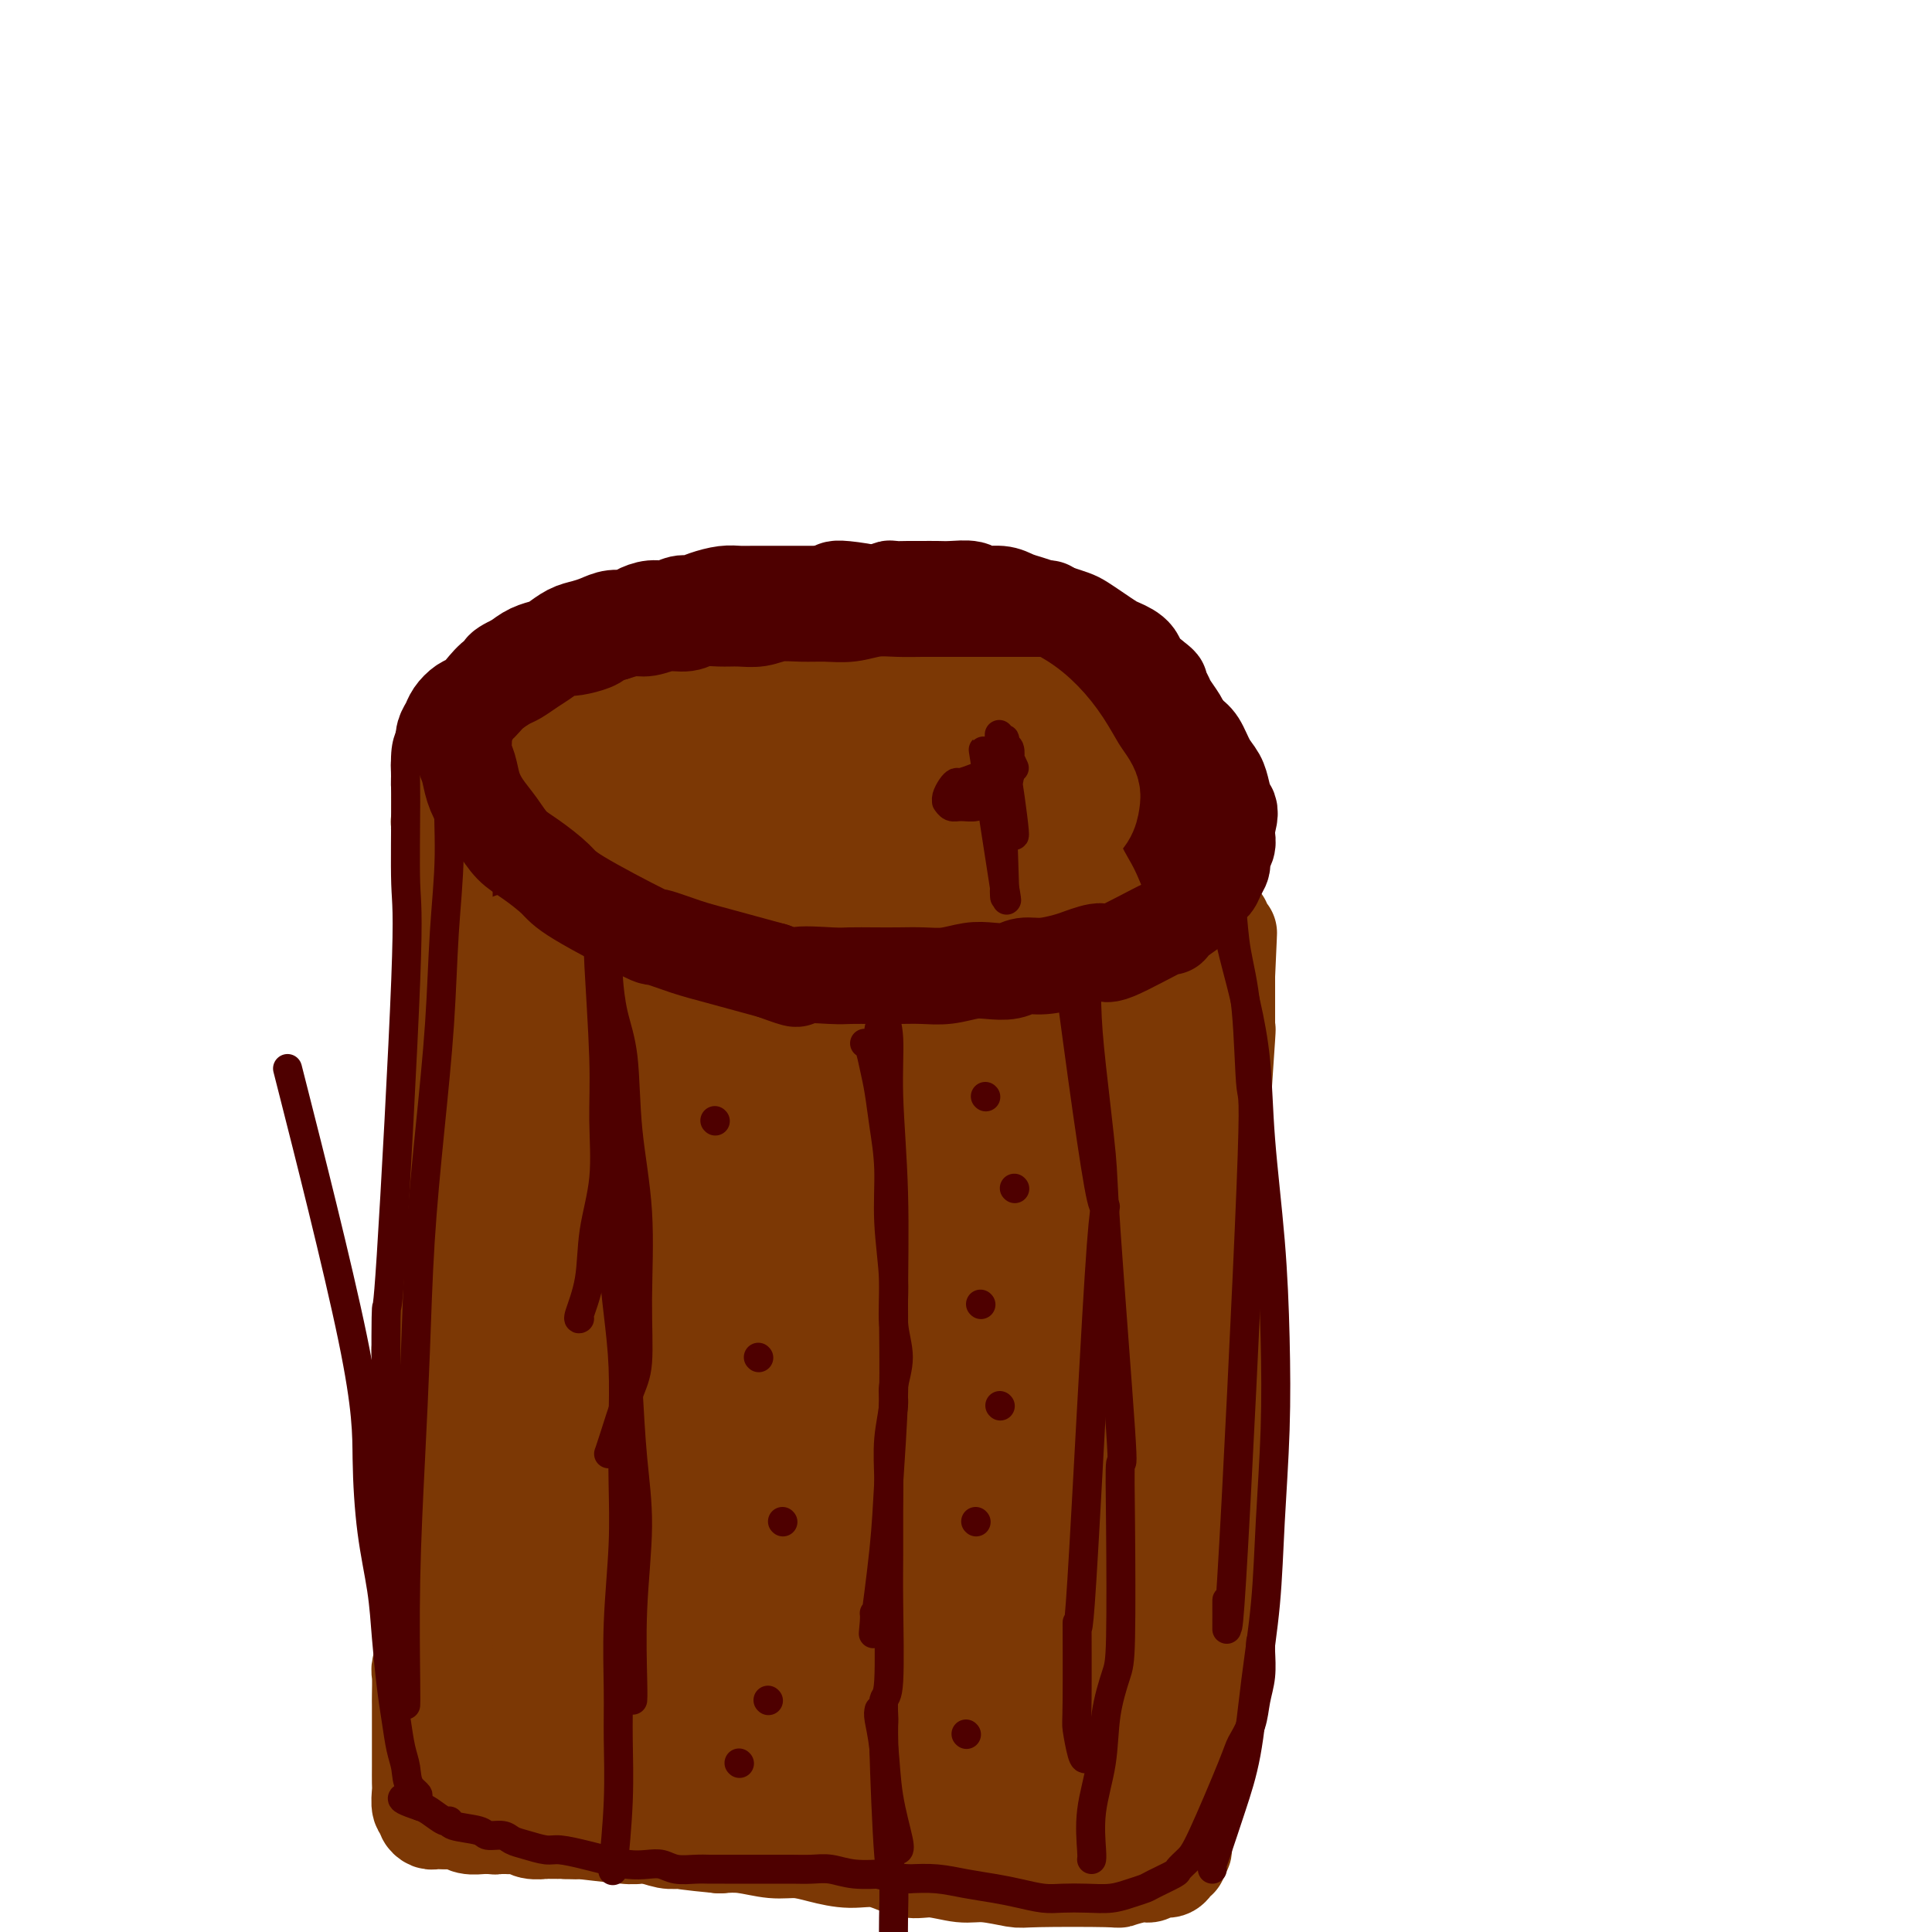 <svg viewBox='0 0 400 400' version='1.1' xmlns='http://www.w3.org/2000/svg' xmlns:xlink='http://www.w3.org/1999/xlink'><g fill='none' stroke='#4E0000' stroke-width='20' stroke-linecap='round' stroke-linejoin='round'><path d='M174,123c-0.747,-0.000 -1.494,-0.000 -2,0c-0.506,0.000 -0.771,0.000 -1,0c-0.229,-0.000 -0.421,-0.000 -1,0c-0.579,0.000 -1.544,0.000 -2,0c-0.456,-0.000 -0.404,-0.000 -1,0c-0.596,0.000 -1.839,0.000 -3,0c-1.161,-0.000 -2.238,-0.001 -3,0c-0.762,0.001 -1.208,0.003 -2,0c-0.792,-0.003 -1.931,-0.011 -3,0c-1.069,0.011 -2.067,0.040 -3,0c-0.933,-0.040 -1.800,-0.150 -3,0c-1.200,0.150 -2.733,0.561 -4,1c-1.267,0.439 -2.269,0.905 -3,1c-0.731,0.095 -1.192,-0.181 -2,0c-0.808,0.181 -1.963,0.818 -3,1c-1.037,0.182 -1.957,-0.092 -3,0c-1.043,0.092 -2.208,0.550 -3,1c-0.792,0.450 -1.212,0.893 -2,1c-0.788,0.107 -1.944,-0.122 -3,0c-1.056,0.122 -2.011,0.596 -3,1c-0.989,0.404 -2.011,0.737 -3,1c-0.989,0.263 -1.945,0.454 -3,1c-1.055,0.546 -2.211,1.445 -3,2c-0.789,0.555 -1.212,0.765 -2,1c-0.788,0.235 -1.939,0.496 -3,1c-1.061,0.504 -2.030,1.252 -3,2'/><path d='M107,137c-4.705,2.135 -2.468,1.972 -2,2c0.468,0.028 -0.834,0.248 -2,1c-1.166,0.752 -2.196,2.036 -3,3c-0.804,0.964 -1.382,1.609 -2,2c-0.618,0.391 -1.276,0.527 -2,1c-0.724,0.473 -1.513,1.281 -2,2c-0.487,0.719 -0.670,1.348 -1,2c-0.330,0.652 -0.806,1.329 -1,2c-0.194,0.671 -0.105,1.338 0,2c0.105,0.662 0.228,1.320 0,2c-0.228,0.680 -0.805,1.381 -1,2c-0.195,0.619 -0.008,1.156 0,2c0.008,0.844 -0.165,1.997 0,3c0.165,1.003 0.667,1.857 1,3c0.333,1.143 0.497,2.575 1,4c0.503,1.425 1.344,2.843 2,4c0.656,1.157 1.126,2.052 2,3c0.874,0.948 2.151,1.950 3,3c0.849,1.050 1.270,2.150 2,3c0.730,0.850 1.768,1.450 3,2c1.232,0.550 2.658,1.050 4,2c1.342,0.950 2.599,2.348 4,3c1.401,0.652 2.947,0.556 4,1c1.053,0.444 1.615,1.428 3,2c1.385,0.572 3.595,0.731 5,1c1.405,0.269 2.006,0.646 3,1c0.994,0.354 2.382,0.683 4,1c1.618,0.317 3.464,0.621 5,1c1.536,0.379 2.760,0.833 4,1c1.240,0.167 2.497,0.048 4,0c1.503,-0.048 3.251,-0.024 5,0'/><path d='M150,198c5.654,1.000 4.790,1.000 5,1c0.210,-0.000 1.494,-0.000 3,0c1.506,0.000 3.235,0.000 5,0c1.765,-0.000 3.567,-0.000 5,0c1.433,0.000 2.497,0.001 4,0c1.503,-0.001 3.444,-0.004 5,0c1.556,0.004 2.725,0.015 4,0c1.275,-0.015 2.656,-0.056 4,0c1.344,0.056 2.652,0.207 4,0c1.348,-0.207 2.734,-0.774 4,-1c1.266,-0.226 2.410,-0.112 4,0c1.590,0.112 3.626,0.222 5,0c1.374,-0.222 2.086,-0.777 3,-1c0.914,-0.223 2.028,-0.115 3,0c0.972,0.115 1.800,0.238 3,0c1.200,-0.238 2.771,-0.838 4,-1c1.229,-0.162 2.115,0.112 3,0c0.885,-0.112 1.770,-0.611 3,-1c1.230,-0.389 2.805,-0.667 4,-1c1.195,-0.333 2.012,-0.722 3,-1c0.988,-0.278 2.149,-0.446 3,-1c0.851,-0.554 1.394,-1.496 2,-2c0.606,-0.504 1.276,-0.572 2,-1c0.724,-0.428 1.500,-1.217 2,-2c0.500,-0.783 0.722,-1.561 1,-2c0.278,-0.439 0.611,-0.539 1,-1c0.389,-0.461 0.833,-1.284 1,-2c0.167,-0.716 0.055,-1.326 0,-2c-0.055,-0.674 -0.053,-1.412 0,-2c0.053,-0.588 0.158,-1.025 0,-2c-0.158,-0.975 -0.579,-2.487 -1,-4'/><path d='M239,172c-0.111,-2.405 -0.389,-2.419 -1,-3c-0.611,-0.581 -1.556,-1.729 -2,-3c-0.444,-1.271 -0.387,-2.664 -1,-4c-0.613,-1.336 -1.895,-2.616 -3,-4c-1.105,-1.384 -2.033,-2.872 -3,-4c-0.967,-1.128 -1.973,-1.896 -3,-3c-1.027,-1.104 -2.074,-2.546 -3,-4c-0.926,-1.454 -1.731,-2.921 -3,-4c-1.269,-1.079 -3.000,-1.769 -4,-3c-1.000,-1.231 -1.267,-3.002 -2,-4c-0.733,-0.998 -1.933,-1.223 -3,-2c-1.067,-0.777 -2.003,-2.106 -3,-3c-0.997,-0.894 -2.056,-1.354 -3,-2c-0.944,-0.646 -1.774,-1.480 -3,-2c-1.226,-0.520 -2.850,-0.727 -4,-1c-1.150,-0.273 -1.827,-0.612 -3,-1c-1.173,-0.388 -2.843,-0.826 -4,-1c-1.157,-0.174 -1.802,-0.085 -3,0c-1.198,0.085 -2.948,0.166 -4,0c-1.052,-0.166 -1.406,-0.581 -3,-1c-1.594,-0.419 -4.429,-0.844 -6,-1c-1.571,-0.156 -1.877,-0.045 -2,0c-0.123,0.045 -0.061,0.022 0,0'/><path d='M178,123c0.355,0.008 0.709,0.016 1,0c0.291,-0.016 0.518,-0.057 1,0c0.482,0.057 1.218,0.211 2,0c0.782,-0.211 1.608,-0.789 2,-1c0.392,-0.211 0.349,-0.057 1,0c0.651,0.057 1.996,0.015 3,0c1.004,-0.015 1.666,-0.005 2,0c0.334,0.005 0.338,0.005 1,0c0.662,-0.005 1.980,-0.016 3,0c1.020,0.016 1.743,0.060 3,0c1.257,-0.060 3.050,-0.223 4,0c0.950,0.223 1.059,0.833 2,1c0.941,0.167 2.716,-0.110 4,0c1.284,0.110 2.077,0.607 3,1c0.923,0.393 1.976,0.682 3,1c1.024,0.318 2.020,0.665 3,1c0.980,0.335 1.943,0.657 3,1c1.057,0.343 2.207,0.707 3,1c0.793,0.293 1.228,0.514 2,1c0.772,0.486 1.880,1.237 3,2c1.120,0.763 2.253,1.539 3,2c0.747,0.461 1.107,0.608 2,1c0.893,0.392 2.317,1.029 3,2c0.683,0.971 0.624,2.278 1,3c0.376,0.722 1.188,0.861 2,1'/><path d='M238,140c2.876,2.209 2.066,1.733 2,2c-0.066,0.267 0.613,1.279 1,2c0.387,0.721 0.481,1.151 1,2c0.519,0.849 1.464,2.118 2,3c0.536,0.882 0.665,1.377 1,2c0.335,0.623 0.878,1.373 1,2c0.122,0.627 -0.178,1.130 0,2c0.178,0.870 0.832,2.106 1,3c0.168,0.894 -0.151,1.447 0,2c0.151,0.553 0.772,1.108 1,2c0.228,0.892 0.062,2.122 0,3c-0.062,0.878 -0.021,1.404 0,2c0.021,0.596 0.021,1.263 0,2c-0.021,0.737 -0.062,1.544 0,2c0.062,0.456 0.228,0.560 0,1c-0.228,0.440 -0.849,1.216 -1,2c-0.151,0.784 0.167,1.576 0,2c-0.167,0.424 -0.818,0.481 -1,1c-0.182,0.519 0.106,1.501 0,2c-0.106,0.499 -0.606,0.515 -1,1c-0.394,0.485 -0.683,1.439 -1,2c-0.317,0.561 -0.662,0.728 -1,1c-0.338,0.272 -0.669,0.650 -1,1c-0.331,0.350 -0.662,0.671 -1,1c-0.338,0.329 -0.682,0.666 -1,1c-0.318,0.334 -0.611,0.664 -1,1c-0.389,0.336 -0.875,0.678 -1,1c-0.125,0.322 0.111,0.622 0,1c-0.111,0.378 -0.568,0.832 -1,1c-0.432,0.168 -0.838,0.048 -1,0c-0.162,-0.048 -0.081,-0.024 0,0'/><path d='M236,190c-1.793,2.725 -0.274,0.538 0,0c0.274,-0.538 -0.697,0.574 -1,1c-0.303,0.426 0.062,0.167 0,0c-0.062,-0.167 -0.553,-0.241 -1,0c-0.447,0.241 -0.851,0.796 -1,1c-0.149,0.204 -0.043,0.058 0,0c0.043,-0.058 0.021,-0.029 0,0'/></g>
<g fill='none' stroke='#7C3805' stroke-width='20' stroke-linecap='round' stroke-linejoin='round'><path d='M91,165c0.002,0.355 0.004,0.710 0,1c-0.004,0.290 -0.015,0.515 0,1c0.015,0.485 0.057,1.228 0,2c-0.057,0.772 -0.211,1.571 0,2c0.211,0.429 0.789,0.488 1,1c0.211,0.512 0.057,1.478 0,2c-0.057,0.522 -0.015,0.601 0,1c0.015,0.399 0.004,1.117 0,2c-0.004,0.883 -0.001,1.931 0,3c0.001,1.069 0.000,2.159 0,3c-0.000,0.841 -0.000,1.433 0,2c0.000,0.567 0.000,1.111 0,2c-0.000,0.889 -0.000,2.125 0,3c0.000,0.875 0.000,1.389 0,2c-0.000,0.611 -0.000,1.318 0,2c0.000,0.682 0.000,1.337 0,2c-0.000,0.663 -0.000,1.332 0,2c0.000,0.668 0.000,1.334 0,2'/><path d='M92,200c0.094,5.649 -0.171,2.270 0,2c0.171,-0.270 0.778,2.568 1,4c0.222,1.432 0.060,1.456 0,2c-0.060,0.544 -0.016,1.606 0,2c0.016,0.394 0.005,0.118 0,1c-0.005,0.882 -0.005,2.922 0,4c0.005,1.078 0.015,1.194 0,2c-0.015,0.806 -0.057,2.302 0,3c0.057,0.698 0.211,0.598 0,1c-0.211,0.402 -0.789,1.307 -1,2c-0.211,0.693 -0.057,1.175 0,2c0.057,0.825 0.015,1.993 0,2c-0.015,0.007 -0.004,-1.148 0,0c0.004,1.148 0.002,4.598 0,6c-0.002,1.402 -0.004,0.756 0,1c0.004,0.244 0.015,1.378 0,2c-0.015,0.622 -0.057,0.733 0,1c0.057,0.267 0.211,0.691 0,1c-0.211,0.309 -0.789,0.502 -1,1c-0.211,0.498 -0.056,1.302 0,2c0.056,0.698 0.011,1.289 0,2c-0.011,0.711 0.011,1.542 0,2c-0.011,0.458 -0.056,0.542 0,1c0.056,0.458 0.211,1.291 0,2c-0.211,0.709 -0.789,1.293 -1,2c-0.211,0.707 -0.057,1.536 0,2c0.057,0.464 0.016,0.561 0,1c-0.016,0.439 -0.008,1.219 0,2'/><path d='M90,255c-0.249,8.849 0.129,3.472 0,2c-0.129,-1.472 -0.767,0.960 -1,2c-0.233,1.040 -0.063,0.687 0,1c0.063,0.313 0.018,1.291 0,2c-0.018,0.709 -0.008,1.149 0,2c0.008,0.851 0.016,2.115 0,3c-0.016,0.885 -0.056,1.392 0,2c0.056,0.608 0.207,1.318 0,2c-0.207,0.682 -0.774,1.337 -1,2c-0.226,0.663 -0.113,1.333 0,2c0.113,0.667 0.227,1.330 0,2c-0.227,0.670 -0.793,1.349 -1,2c-0.207,0.651 -0.055,1.276 0,2c0.055,0.724 0.015,1.546 0,2c-0.015,0.454 -0.003,0.541 0,1c0.003,0.459 -0.003,1.292 0,2c0.003,0.708 0.015,1.293 0,2c-0.015,0.707 -0.057,1.537 0,2c0.057,0.463 0.211,0.561 0,1c-0.211,0.439 -0.789,1.219 -1,2c-0.211,0.781 -0.057,1.561 0,2c0.057,0.439 0.015,0.536 0,1c-0.015,0.464 -0.004,1.293 0,2c0.004,0.707 0.001,1.291 0,2c-0.001,0.709 -0.000,1.541 0,2c0.000,0.459 0.000,0.543 0,1c-0.000,0.457 -0.000,1.288 0,2c0.000,0.712 0.000,1.307 0,2c-0.000,0.693 -0.000,1.484 0,2c0.000,0.516 0.000,0.758 0,1'/><path d='M86,310c-0.619,8.847 -0.167,3.463 0,2c0.167,-1.463 0.048,0.995 0,2c-0.048,1.005 -0.027,0.556 0,1c0.027,0.444 0.059,1.780 0,2c-0.059,0.220 -0.209,-0.677 0,0c0.209,0.677 0.777,2.926 1,4c0.223,1.074 0.103,0.971 0,1c-0.103,0.029 -0.187,0.191 0,1c0.187,0.809 0.645,2.266 1,3c0.355,0.734 0.606,0.745 1,1c0.394,0.255 0.931,0.754 1,1c0.069,0.246 -0.330,0.240 0,1c0.330,0.760 1.388,2.288 2,3c0.612,0.712 0.779,0.610 1,1c0.221,0.390 0.495,1.273 1,2c0.505,0.727 1.241,1.298 2,2c0.759,0.702 1.539,1.536 2,2c0.461,0.464 0.601,0.557 1,1c0.399,0.443 1.055,1.235 2,2c0.945,0.765 2.178,1.501 3,2c0.822,0.499 1.234,0.759 2,1c0.766,0.241 1.885,0.461 3,1c1.115,0.539 2.227,1.397 3,2c0.773,0.603 1.206,0.950 2,1c0.794,0.050 1.948,-0.198 3,0c1.052,0.198 2.003,0.840 3,1c0.997,0.160 2.040,-0.163 3,0c0.960,0.163 1.835,0.813 3,1c1.165,0.187 2.618,-0.089 4,0c1.382,0.089 2.691,0.545 4,1'/><path d='M134,352c3.901,0.619 2.652,0.166 3,0c0.348,-0.166 2.293,-0.044 4,0c1.707,0.044 3.177,0.012 4,0c0.823,-0.012 1.001,-0.003 2,0c0.999,0.003 2.819,0.001 4,0c1.181,-0.001 1.723,-0.001 3,0c1.277,0.001 3.291,0.004 5,0c1.709,-0.004 3.114,-0.015 4,0c0.886,0.015 1.253,0.057 2,0c0.747,-0.057 1.876,-0.211 3,0c1.124,0.211 2.244,0.789 3,1c0.756,0.211 1.147,0.057 2,0c0.853,-0.057 2.167,-0.015 3,0c0.833,0.015 1.185,0.004 2,0c0.815,-0.004 2.091,-0.001 3,0c0.909,0.001 1.450,0.001 2,0c0.550,-0.001 1.110,-0.001 2,0c0.890,0.001 2.110,0.004 3,0c0.890,-0.004 1.450,-0.015 2,0c0.550,0.015 1.092,0.057 2,0c0.908,-0.057 2.183,-0.211 3,0c0.817,0.211 1.176,0.789 2,1c0.824,0.211 2.113,0.057 3,0c0.887,-0.057 1.374,-0.015 2,0c0.626,0.015 1.393,0.004 2,0c0.607,-0.004 1.055,-0.001 2,0c0.945,0.001 2.387,0.000 3,0c0.613,-0.000 0.396,-0.000 1,0c0.604,0.000 2.030,0.000 3,0c0.970,-0.000 1.485,-0.000 2,0'/><path d='M215,354c12.910,0.308 4.684,0.079 2,0c-2.684,-0.079 0.172,-0.007 2,0c1.828,0.007 2.626,-0.050 3,0c0.374,0.050 0.323,0.205 1,0c0.677,-0.205 2.082,-0.772 3,-1c0.918,-0.228 1.349,-0.116 2,0c0.651,0.116 1.523,0.237 2,0c0.477,-0.237 0.558,-0.834 1,-1c0.442,-0.166 1.246,0.097 2,0c0.754,-0.097 1.459,-0.555 2,-1c0.541,-0.445 0.917,-0.879 1,-1c0.083,-0.121 -0.129,0.069 0,0c0.129,-0.069 0.599,-0.399 1,-1c0.401,-0.601 0.734,-1.474 1,-2c0.266,-0.526 0.466,-0.703 1,-1c0.534,-0.297 1.401,-0.712 2,-1c0.599,-0.288 0.931,-0.448 1,-1c0.069,-0.552 -0.123,-1.495 0,-2c0.123,-0.505 0.562,-0.570 1,-1c0.438,-0.430 0.874,-1.224 1,-2c0.126,-0.776 -0.058,-1.534 0,-2c0.058,-0.466 0.359,-0.642 1,-2c0.641,-1.358 1.621,-3.900 2,-5c0.379,-1.100 0.158,-0.759 0,-1c-0.158,-0.241 -0.253,-1.065 0,-2c0.253,-0.935 0.852,-1.983 1,-3c0.148,-1.017 -0.156,-2.005 0,-3c0.156,-0.995 0.773,-1.999 1,-3c0.227,-1.001 0.065,-2.000 0,-3c-0.065,-1.000 -0.032,-2.000 0,-3'/><path d='M249,312c1.177,-5.879 0.118,-4.077 0,-4c-0.118,0.077 0.704,-1.571 1,-3c0.296,-1.429 0.065,-2.641 0,-4c-0.065,-1.359 0.035,-2.866 0,-4c-0.035,-1.134 -0.205,-1.894 0,-3c0.205,-1.106 0.786,-2.558 1,-4c0.214,-1.442 0.061,-2.874 0,-4c-0.061,-1.126 -0.030,-1.946 0,-3c0.030,-1.054 0.060,-2.343 0,-4c-0.060,-1.657 -0.208,-3.681 0,-5c0.208,-1.319 0.774,-1.932 1,-3c0.226,-1.068 0.113,-2.592 0,-4c-0.113,-1.408 -0.226,-2.701 0,-4c0.226,-1.299 0.793,-2.605 1,-4c0.207,-1.395 0.056,-2.878 0,-4c-0.056,-1.122 -0.015,-1.881 0,-3c0.015,-1.119 0.004,-2.596 0,-4c-0.004,-1.404 -0.002,-2.733 0,-4c0.002,-1.267 0.004,-2.472 0,-4c-0.004,-1.528 -0.015,-3.377 0,-5c0.015,-1.623 0.057,-3.018 0,-3c-0.057,0.018 -0.211,1.449 0,-2c0.211,-3.449 0.789,-11.778 1,-15c0.211,-3.222 0.057,-1.338 0,-1c-0.057,0.338 -0.015,-0.871 0,-2c0.015,-1.129 0.004,-2.179 0,-3c-0.004,-0.821 -0.001,-1.413 0,-2c0.001,-0.587 0.000,-1.168 0,-2c-0.000,-0.832 -0.000,-1.916 0,-3'/><path d='M254,202c0.774,-17.091 0.208,-4.817 0,-1c-0.208,3.817 -0.060,-0.823 0,-3c0.060,-2.177 0.030,-1.893 0,-2c-0.030,-0.107 -0.061,-0.607 0,-1c0.061,-0.393 0.213,-0.680 0,-1c-0.213,-0.320 -0.793,-0.674 -1,-1c-0.207,-0.326 -0.041,-0.624 0,-1c0.041,-0.376 -0.042,-0.829 0,-1c0.042,-0.171 0.208,-0.060 0,0c-0.208,0.060 -0.792,0.071 -1,0c-0.208,-0.071 -0.042,-0.222 0,0c0.042,0.222 -0.041,0.817 0,1c0.041,0.183 0.208,-0.048 0,0c-0.208,0.048 -0.789,0.373 -1,1c-0.211,0.627 -0.053,1.556 0,2c0.053,0.444 0.000,0.402 0,1c-0.000,0.598 0.053,1.837 0,2c-0.053,0.163 -0.211,-0.750 0,2c0.211,2.750 0.792,9.164 1,12c0.208,2.836 0.042,2.095 0,2c-0.042,-0.095 0.041,0.455 0,2c-0.041,1.545 -0.207,4.085 0,6c0.207,1.915 0.788,3.204 1,5c0.212,1.796 0.057,4.099 0,6c-0.057,1.901 -0.015,3.399 0,5c0.015,1.601 0.004,3.305 0,5c-0.004,1.695 -0.001,3.379 0,5c0.001,1.621 0.000,3.177 0,5c-0.000,1.823 -0.000,3.911 0,6'/><path d='M253,259c-0.061,11.242 -0.213,5.848 0,5c0.213,-0.848 0.790,2.852 1,5c0.210,2.148 0.052,2.745 0,4c-0.052,1.255 0.000,3.167 0,5c-0.000,1.833 -0.053,3.588 0,5c0.053,1.412 0.212,2.481 0,4c-0.212,1.519 -0.796,3.487 -1,5c-0.204,1.513 -0.027,2.571 0,4c0.027,1.429 -0.097,3.228 0,4c0.097,0.772 0.415,0.516 0,4c-0.415,3.484 -1.561,10.708 -2,14c-0.439,3.292 -0.169,2.650 0,3c0.169,0.350 0.238,1.690 0,3c-0.238,1.310 -0.782,2.590 -1,4c-0.218,1.410 -0.110,2.951 0,4c0.110,1.049 0.222,1.607 0,3c-0.222,1.393 -0.778,3.622 -1,5c-0.222,1.378 -0.111,1.905 0,3c0.111,1.095 0.222,2.756 0,4c-0.222,1.244 -0.778,2.070 -1,3c-0.222,0.930 -0.111,1.963 0,3c0.111,1.037 0.222,2.076 0,3c-0.222,0.924 -0.778,1.732 -1,3c-0.222,1.268 -0.111,2.997 0,4c0.111,1.003 0.223,1.280 0,2c-0.223,0.720 -0.781,1.884 -1,3c-0.219,1.116 -0.097,2.185 0,3c0.097,0.815 0.171,1.376 0,2c-0.171,0.624 -0.585,1.312 -1,2'/><path d='M245,375c-1.237,11.401 -0.331,4.403 0,2c0.331,-2.403 0.085,-0.210 0,1c-0.085,1.210 -0.009,1.439 0,2c0.009,0.561 -0.049,1.456 0,2c0.049,0.544 0.205,0.738 0,1c-0.205,0.262 -0.772,0.591 -1,1c-0.228,0.409 -0.116,0.898 0,1c0.116,0.102 0.235,-0.184 0,0c-0.235,0.184 -0.826,0.838 -1,1c-0.174,0.162 0.069,-0.168 0,0c-0.069,0.168 -0.451,0.833 -1,1c-0.549,0.167 -1.266,-0.165 -2,0c-0.734,0.165 -1.486,0.829 -2,1c-0.514,0.171 -0.792,-0.149 -2,0c-1.208,0.149 -3.348,0.768 -4,1c-0.652,0.232 0.183,0.077 -3,0c-3.183,-0.077 -10.385,-0.078 -14,0c-3.615,0.078 -3.644,0.233 -5,0c-1.356,-0.233 -4.038,-0.855 -6,-1c-1.962,-0.145 -3.205,0.186 -5,0c-1.795,-0.186 -4.142,-0.890 -6,-1c-1.858,-0.110 -3.227,0.373 -5,0c-1.773,-0.373 -3.949,-1.601 -6,-2c-2.051,-0.399 -3.976,0.033 -6,0c-2.024,-0.033 -4.147,-0.531 -6,-1c-1.853,-0.469 -3.435,-0.909 -5,-1c-1.565,-0.091 -3.114,0.168 -5,0c-1.886,-0.168 -4.110,-0.762 -6,-1c-1.890,-0.238 -3.445,-0.119 -5,0'/><path d='M149,382c-13.615,-1.305 -6.153,-1.067 -4,-1c2.153,0.067 -1.001,-0.038 -3,0c-1.999,0.038 -2.841,0.221 -4,0c-1.159,-0.221 -2.636,-0.844 -4,-1c-1.364,-0.156 -2.615,0.154 -4,0c-1.385,-0.154 -2.904,-0.773 -4,-1c-1.096,-0.227 -1.769,-0.061 -3,0c-1.231,0.061 -3.019,0.017 -4,0c-0.981,-0.017 -1.155,-0.008 -2,0c-0.845,0.008 -2.363,0.016 -3,0c-0.637,-0.016 -0.394,-0.057 -1,0c-0.606,0.057 -2.060,0.211 -3,0c-0.940,-0.211 -1.365,-0.789 -2,-1c-0.635,-0.211 -1.479,-0.056 -2,0c-0.521,0.056 -0.718,0.011 -1,0c-0.282,-0.011 -0.649,0.011 -1,0c-0.351,-0.011 -0.686,-0.054 -1,0c-0.314,0.054 -0.606,0.204 -1,0c-0.394,-0.204 -0.890,-0.760 -1,-1c-0.110,-0.240 0.167,-0.162 0,0c-0.167,0.162 -0.777,0.407 -1,0c-0.223,-0.407 -0.060,-1.465 0,-2c0.060,-0.535 0.016,-0.548 0,-1c-0.016,-0.452 -0.004,-1.344 0,-3c0.004,-1.656 0.001,-4.077 0,-6c-0.001,-1.923 -0.000,-3.350 0,-5c0.000,-1.650 0.000,-3.525 0,-5c-0.000,-1.475 -0.000,-2.551 0,-4c0.000,-1.449 0.000,-3.271 0,-5c-0.000,-1.729 -0.000,-3.364 0,-5'/><path d='M100,341c-0.222,-6.558 -0.777,-4.953 -1,-5c-0.223,-0.047 -0.112,-1.747 0,-5c0.112,-3.253 0.226,-8.060 0,-11c-0.226,-2.940 -0.793,-4.012 -1,-5c-0.207,-0.988 -0.056,-1.891 0,-3c0.056,-1.109 0.015,-2.425 0,-4c-0.015,-1.575 -0.004,-3.409 0,-5c0.004,-1.591 0.001,-2.941 0,-4c-0.001,-1.059 0.001,-1.828 0,-3c-0.001,-1.172 -0.004,-2.745 0,-4c0.004,-1.255 0.015,-2.190 0,-3c-0.015,-0.810 -0.057,-1.496 0,-2c0.057,-0.504 0.211,-0.826 0,-1c-0.211,-0.174 -0.789,-0.202 -1,0c-0.211,0.202 -0.057,0.632 0,1c0.057,0.368 0.015,0.675 0,1c-0.015,0.325 -0.004,0.668 0,1c0.004,0.332 0.001,0.651 0,1c-0.001,0.349 -0.001,0.726 0,1c0.001,0.274 0.001,0.444 0,1c-0.001,0.556 -0.003,1.499 0,2c0.003,0.501 0.012,0.560 0,1c-0.012,0.440 -0.046,1.262 0,2c0.046,0.738 0.171,1.393 0,2c-0.171,0.607 -0.637,1.165 -1,2c-0.363,0.835 -0.623,1.945 -1,3c-0.377,1.055 -0.871,2.053 -1,3c-0.129,0.947 0.106,1.842 0,3c-0.106,1.158 -0.553,2.579 -1,4'/><path d='M93,314c-1.016,5.062 -1.057,3.716 -1,4c0.057,0.284 0.211,2.197 0,4c-0.211,1.803 -0.789,3.497 -1,5c-0.211,1.503 -0.057,2.817 0,5c0.057,2.183 0.015,5.236 0,7c-0.015,1.764 -0.003,2.240 0,6c0.003,3.760 -0.003,10.805 0,14c0.003,3.195 0.015,2.540 0,3c-0.015,0.460 -0.057,2.033 0,3c0.057,0.967 0.211,1.327 0,2c-0.211,0.673 -0.788,1.659 -1,2c-0.212,0.341 -0.058,0.036 0,0c0.058,-0.036 0.019,0.195 0,0c-0.019,-0.195 -0.019,-0.816 0,-1c0.019,-0.184 0.058,0.070 0,0c-0.058,-0.070 -0.212,-0.464 0,-1c0.212,-0.536 0.789,-1.214 1,-2c0.211,-0.786 0.057,-1.680 0,-3c-0.057,-1.320 -0.015,-3.065 0,-4c0.015,-0.935 0.004,-1.059 0,-4c-0.004,-2.941 -0.002,-8.700 0,-12c0.002,-3.300 0.005,-4.141 0,-5c-0.005,-0.859 -0.016,-1.737 0,-4c0.016,-2.263 0.061,-5.912 0,-9c-0.061,-3.088 -0.227,-5.614 0,-9c0.227,-3.386 0.848,-7.631 1,-11c0.152,-3.369 -0.165,-5.862 0,-9c0.165,-3.138 0.814,-6.922 1,-10c0.186,-3.078 -0.090,-5.451 0,-8c0.090,-2.549 0.545,-5.275 1,-8'/><path d='M94,269c1.041,-17.163 1.642,-10.070 2,-9c0.358,1.070 0.473,-3.883 1,-7c0.527,-3.117 1.465,-4.399 2,-6c0.535,-1.601 0.665,-3.521 1,-5c0.335,-1.479 0.874,-2.516 1,-3c0.126,-0.484 -0.163,-0.414 0,-1c0.163,-0.586 0.777,-1.829 1,-2c0.223,-0.171 0.056,0.729 0,1c-0.056,0.271 0.000,-0.088 0,0c-0.000,0.088 -0.056,0.623 0,1c0.056,0.377 0.225,0.596 0,1c-0.225,0.404 -0.844,0.995 -1,2c-0.156,1.005 0.152,2.426 0,4c-0.152,1.574 -0.766,3.301 -1,5c-0.234,1.699 -0.090,3.370 0,5c0.090,1.630 0.127,3.217 0,5c-0.127,1.783 -0.416,3.760 -1,6c-0.584,2.240 -1.463,4.743 -2,7c-0.537,2.257 -0.731,4.267 -1,6c-0.269,1.733 -0.612,3.188 -1,5c-0.388,1.812 -0.821,3.982 -1,6c-0.179,2.018 -0.104,3.883 0,5c0.104,1.117 0.238,1.487 0,4c-0.238,2.513 -0.847,7.168 -1,10c-0.153,2.832 0.151,3.839 0,5c-0.151,1.161 -0.757,2.474 -1,4c-0.243,1.526 -0.121,3.263 0,5'/><path d='M92,323c-1.547,15.079 -0.415,9.277 0,8c0.415,-1.277 0.111,1.973 0,4c-0.111,2.027 -0.031,2.832 0,4c0.031,1.168 0.012,2.700 0,4c-0.012,1.300 -0.018,2.367 0,3c0.018,0.633 0.060,0.831 0,2c-0.060,1.169 -0.220,3.310 0,5c0.220,1.690 0.822,2.930 1,4c0.178,1.070 -0.068,1.972 0,3c0.068,1.028 0.450,2.183 1,3c0.550,0.817 1.267,1.294 2,2c0.733,0.706 1.482,1.639 2,2c0.518,0.361 0.804,0.149 1,0c0.196,-0.149 0.302,-0.236 1,0c0.698,0.236 1.987,0.795 3,1c1.013,0.205 1.750,0.055 3,0c1.250,-0.055 3.015,-0.015 5,0c1.985,0.015 4.191,0.004 6,0c1.809,-0.004 3.220,-0.001 5,0c1.780,0.001 3.930,0.001 6,0c2.070,-0.001 4.060,-0.001 6,0c1.940,0.001 3.831,0.004 7,0c3.169,-0.004 7.617,-0.015 10,0c2.383,0.015 2.702,0.056 4,0c1.298,-0.056 3.575,-0.207 6,0c2.425,0.207 4.998,0.774 7,1c2.002,0.226 3.434,0.112 5,0c1.566,-0.112 3.268,-0.223 5,0c1.732,0.223 3.495,0.778 5,1c1.505,0.222 2.753,0.111 4,0'/><path d='M187,370c14.648,0.708 6.768,0.978 5,1c-1.768,0.022 2.575,-0.206 5,0c2.425,0.206 2.932,0.844 4,1c1.068,0.156 2.695,-0.169 4,0c1.305,0.169 2.286,0.834 3,1c0.714,0.166 1.160,-0.167 2,0c0.840,0.167 2.074,0.833 3,1c0.926,0.167 1.543,-0.165 2,0c0.457,0.165 0.752,0.828 1,1c0.248,0.172 0.449,-0.146 1,0c0.551,0.146 1.453,0.757 2,1c0.547,0.243 0.739,0.118 1,0c0.261,-0.118 0.591,-0.228 1,0c0.409,0.228 0.898,0.793 1,1c0.102,0.207 -0.184,0.055 0,0c0.184,-0.055 0.838,-0.015 1,0c0.162,0.015 -0.169,0.004 0,0c0.169,-0.004 0.839,-0.001 1,0c0.161,0.001 -0.187,0.000 0,0c0.187,-0.000 0.911,-0.000 1,0c0.089,0.000 -0.455,0.000 -1,0'/><path d='M224,377c6.167,1.167 3.083,0.583 0,0'/><path d='M96,299c-0.339,-0.339 -0.678,-0.678 -1,-1c-0.322,-0.322 -0.626,-0.626 -1,-1c-0.374,-0.374 -0.817,-0.818 -1,-1c-0.183,-0.182 -0.105,-0.101 0,0c0.105,0.101 0.238,0.222 0,0c-0.238,-0.222 -0.847,-0.788 -1,-1c-0.153,-0.212 0.151,-0.071 0,0c-0.151,0.071 -0.759,0.071 -1,0c-0.241,-0.071 -0.117,-0.212 0,0c0.117,0.212 0.228,0.778 0,1c-0.228,0.222 -0.793,0.101 -1,0c-0.207,-0.101 -0.055,-0.183 0,0c0.055,0.183 0.015,0.630 0,1c-0.015,0.370 -0.004,0.662 0,1c0.004,0.338 0.001,0.723 0,1c-0.001,0.277 -0.000,0.447 0,1c0.000,0.553 0.000,1.488 0,2c-0.000,0.512 -0.000,0.601 0,1c0.000,0.399 0.000,1.106 0,2c-0.000,0.894 -0.000,1.973 0,3c0.000,1.027 0.000,2.003 0,3c-0.000,0.997 -0.000,2.016 0,3c0.000,0.984 0.000,1.934 0,3c-0.000,1.066 -0.000,2.249 0,3c0.000,0.751 0.000,1.072 0,2c-0.000,0.928 -0.000,2.464 0,4'/><path d='M90,326c-0.222,5.022 -0.776,3.076 -1,3c-0.224,-0.076 -0.116,1.717 0,3c0.116,1.283 0.241,2.057 0,3c-0.241,0.943 -0.849,2.056 -1,3c-0.151,0.944 0.156,1.718 0,3c-0.156,1.282 -0.774,3.071 -1,4c-0.226,0.929 -0.061,0.996 0,2c0.061,1.004 0.016,2.943 0,4c-0.016,1.057 -0.004,1.232 0,2c0.004,0.768 0.001,2.130 0,3c-0.001,0.870 -0.000,1.248 0,2c0.000,0.752 0.000,1.877 0,3c-0.000,1.123 -0.001,2.245 0,3c0.001,0.755 0.004,1.144 0,2c-0.004,0.856 -0.016,2.180 0,3c0.016,0.820 0.060,1.138 0,2c-0.060,0.862 -0.223,2.270 0,3c0.223,0.730 0.832,0.784 1,1c0.168,0.216 -0.107,0.594 0,1c0.107,0.406 0.595,0.840 1,1c0.405,0.160 0.726,0.047 1,0c0.274,-0.047 0.501,-0.027 1,0c0.499,0.027 1.272,0.060 2,0c0.728,-0.060 1.412,-0.213 2,0c0.588,0.213 1.080,0.792 2,1c0.920,0.208 2.267,0.045 3,0c0.733,-0.045 0.851,0.026 3,0c2.149,-0.026 6.328,-0.150 9,0c2.672,0.150 3.836,0.575 5,1'/><path d='M117,379c4.505,0.249 1.766,-0.130 3,0c1.234,0.130 6.441,0.767 9,1c2.559,0.233 2.469,0.062 3,0c0.531,-0.062 1.682,-0.017 3,0c1.318,0.017 2.802,0.004 4,0c1.198,-0.004 2.109,-0.001 3,0c0.891,0.001 1.763,0.000 3,0c1.237,-0.000 2.838,-0.000 4,0c1.162,0.000 1.885,0.000 3,0c1.115,-0.000 2.622,-0.000 4,0c1.378,0.000 2.628,-0.000 4,0c1.372,0.000 2.867,0.000 4,0c1.133,-0.000 1.905,-0.000 3,0c1.095,0.000 2.514,0.001 4,0c1.486,-0.001 3.039,-0.004 4,0c0.961,0.004 1.330,0.015 2,0c0.670,-0.015 1.640,-0.057 3,0c1.360,0.057 3.108,0.211 4,0c0.892,-0.211 0.926,-0.789 2,-1c1.074,-0.211 3.187,-0.057 4,0c0.813,0.057 0.325,0.015 2,0c1.675,-0.015 5.511,-0.004 7,0c1.489,0.004 0.629,0.001 1,0c0.371,-0.001 1.971,-0.000 3,0c1.029,0.000 1.486,0.000 2,0c0.514,-0.000 1.086,-0.000 2,0c0.914,0.000 2.169,0.000 3,0c0.831,-0.000 1.237,-0.000 2,0c0.763,0.000 1.881,0.000 3,0'/><path d='M215,379c15.518,0.000 5.312,0.001 2,0c-3.312,-0.001 0.268,-0.004 2,0c1.732,0.004 1.616,0.015 2,0c0.384,-0.015 1.269,-0.055 2,0c0.731,0.055 1.309,0.207 2,0c0.691,-0.207 1.493,-0.772 2,-1c0.507,-0.228 0.717,-0.117 1,0c0.283,0.117 0.639,0.241 1,0c0.361,-0.241 0.726,-0.848 1,-1c0.274,-0.152 0.456,0.152 1,0c0.544,-0.152 1.451,-0.761 2,-1c0.549,-0.239 0.739,-0.110 1,-1c0.261,-0.890 0.593,-2.799 1,-4c0.407,-1.201 0.890,-1.694 1,-2c0.110,-0.306 -0.152,-0.423 0,-5c0.152,-4.577 0.717,-13.612 1,-18c0.283,-4.388 0.283,-4.128 0,-10c-0.283,-5.872 -0.849,-17.876 -1,-26c-0.151,-8.124 0.114,-12.366 0,-17c-0.114,-4.634 -0.608,-9.658 -1,-14c-0.392,-4.342 -0.683,-8.000 -1,-11c-0.317,-3.000 -0.658,-5.340 -1,-7c-0.342,-1.660 -0.683,-2.638 -1,-4c-0.317,-1.362 -0.611,-3.107 -1,-4c-0.389,-0.893 -0.874,-0.933 -1,-1c-0.126,-0.067 0.107,-0.162 0,0c-0.107,0.162 -0.553,0.581 -1,1'/><path d='M229,253c-0.636,-1.091 -0.227,0.181 0,1c0.227,0.819 0.271,1.187 0,2c-0.271,0.813 -0.856,2.073 -1,4c-0.144,1.927 0.155,4.521 0,8c-0.155,3.479 -0.762,7.842 -1,12c-0.238,4.158 -0.105,8.113 0,12c0.105,3.887 0.183,7.708 0,12c-0.183,4.292 -0.626,9.054 -1,13c-0.374,3.946 -0.678,7.075 -1,10c-0.322,2.925 -0.664,5.645 -1,9c-0.336,3.355 -0.668,7.345 -1,9c-0.332,1.655 -0.663,0.975 -1,3c-0.337,2.025 -0.679,6.756 -1,10c-0.321,3.244 -0.622,5.001 -1,6c-0.378,0.999 -0.833,1.239 -1,2c-0.167,0.761 -0.044,2.042 0,3c0.044,0.958 0.011,1.591 0,2c-0.011,0.409 0.001,0.594 0,1c-0.001,0.406 -0.016,1.034 0,1c0.016,-0.034 0.065,-0.730 0,-1c-0.065,-0.270 -0.242,-0.115 0,-1c0.242,-0.885 0.902,-2.811 1,-4c0.098,-1.189 -0.366,-1.642 0,-10c0.366,-8.358 1.562,-24.622 2,-32c0.438,-7.378 0.118,-5.871 0,-6c-0.118,-0.129 -0.034,-1.894 1,-16c1.034,-14.106 3.017,-40.553 5,-67'/><path d='M228,236c1.640,-24.365 1.239,-17.276 1,-16c-0.239,1.276 -0.317,-3.261 0,-7c0.317,-3.739 1.028,-6.682 1,-8c-0.028,-1.318 -0.794,-1.012 -1,-1c-0.206,0.012 0.150,-0.272 0,0c-0.150,0.272 -0.805,1.098 -2,5c-1.195,3.902 -2.929,10.880 -4,15c-1.071,4.120 -1.477,5.381 -3,13c-1.523,7.619 -4.162,21.597 -6,33c-1.838,11.403 -2.874,20.231 -4,29c-1.126,8.769 -2.341,17.477 -3,22c-0.659,4.523 -0.762,4.859 -1,9c-0.238,4.141 -0.611,12.086 -1,16c-0.389,3.914 -0.795,3.795 -1,4c-0.205,0.205 -0.210,0.732 0,1c0.210,0.268 0.635,0.277 1,0c0.365,-0.277 0.671,-0.840 1,-2c0.329,-1.160 0.680,-2.917 1,-6c0.320,-3.083 0.608,-7.492 1,-11c0.392,-3.508 0.889,-6.116 0,-13c-0.889,-6.884 -3.163,-18.046 -3,-27c0.163,-8.954 2.762,-15.700 4,-17c1.238,-1.300 1.114,2.846 1,-2c-0.114,-4.846 -0.218,-18.686 0,-27c0.218,-8.314 0.757,-11.104 1,-12c0.243,-0.896 0.189,0.100 0,1c-0.189,0.900 -0.512,1.704 -1,7c-0.488,5.296 -1.139,15.085 -2,24c-0.861,8.915 -1.930,16.958 -3,25'/><path d='M205,291c-1.785,17.311 -3.249,32.088 -4,40c-0.751,7.912 -0.790,8.958 -1,11c-0.210,2.042 -0.592,5.081 -1,7c-0.408,1.919 -0.842,2.717 -1,4c-0.158,1.283 -0.041,3.052 0,4c0.041,0.948 0.007,1.077 0,1c-0.007,-0.077 0.012,-0.360 0,-1c-0.012,-0.640 -0.055,-1.636 0,-5c0.055,-3.364 0.206,-9.096 0,-14c-0.206,-4.904 -0.770,-8.980 -1,-14c-0.230,-5.020 -0.124,-10.983 0,-16c0.124,-5.017 0.268,-9.089 0,-14c-0.268,-4.911 -0.947,-10.661 -2,-18c-1.053,-7.339 -2.478,-16.266 -3,-20c-0.522,-3.734 -0.141,-2.275 0,-2c0.141,0.275 0.040,-0.636 0,-1c-0.040,-0.364 -0.020,-0.182 0,0'/><path d='M184,244c0.073,1.232 0.146,2.465 0,4c-0.146,1.535 -0.512,3.373 -2,16c-1.488,12.627 -4.097,36.043 -5,47c-0.903,10.957 -0.098,9.456 0,10c0.098,0.544 -0.510,3.134 -1,7c-0.490,3.866 -0.863,9.007 -1,13c-0.137,3.993 -0.037,6.836 0,9c0.037,2.164 0.010,3.648 0,5c-0.010,1.352 -0.004,2.570 0,3c0.004,0.430 0.005,0.071 0,0c-0.005,-0.071 -0.015,0.144 0,0c0.015,-0.144 0.057,-0.648 0,-1c-0.057,-0.352 -0.211,-0.551 0,-2c0.211,-1.449 0.789,-4.148 1,-7c0.211,-2.852 0.055,-5.858 0,-9c-0.055,-3.142 -0.011,-6.418 0,-10c0.011,-3.582 -0.012,-7.468 0,-12c0.012,-4.532 0.059,-9.710 0,-14c-0.059,-4.290 -0.222,-7.693 0,-12c0.222,-4.307 0.830,-9.518 1,-14c0.170,-4.482 -0.098,-8.234 0,-11c0.098,-2.766 0.562,-4.545 1,-6c0.438,-1.455 0.851,-2.587 1,-3c0.149,-0.413 0.034,-0.106 0,0c-0.034,0.106 0.012,0.011 0,0c-0.012,-0.011 -0.080,0.063 0,1c0.080,0.937 0.310,2.736 1,7c0.690,4.264 1.840,10.994 3,19c1.160,8.006 2.332,17.287 3,24c0.668,6.713 0.834,10.856 1,15'/><path d='M187,323c1.686,12.063 1.901,9.222 2,10c0.099,0.778 0.083,5.175 0,7c-0.083,1.825 -0.233,1.079 0,1c0.233,-0.079 0.850,0.508 1,1c0.150,0.492 -0.166,0.889 0,1c0.166,0.111 0.815,-0.065 1,0c0.185,0.065 -0.094,0.372 0,0c0.094,-0.372 0.562,-1.422 1,-3c0.438,-1.578 0.847,-3.683 1,-6c0.153,-2.317 0.052,-4.845 0,-8c-0.052,-3.155 -0.053,-6.936 0,-11c0.053,-4.064 0.161,-8.411 0,-13c-0.161,-4.589 -0.590,-9.420 -1,-15c-0.410,-5.580 -0.800,-11.909 -1,-18c-0.200,-6.091 -0.211,-11.946 0,-17c0.211,-5.054 0.644,-9.308 1,-13c0.356,-3.692 0.636,-6.822 1,-9c0.364,-2.178 0.813,-3.405 1,-4c0.187,-0.595 0.111,-0.558 0,0c-0.111,0.558 -0.258,1.637 -1,6c-0.742,4.363 -2.078,12.011 -3,19c-0.922,6.989 -1.428,13.318 -2,20c-0.572,6.682 -1.210,13.717 -2,20c-0.790,6.283 -1.732,11.815 -2,17c-0.268,5.185 0.138,10.023 0,14c-0.138,3.977 -0.822,7.093 -1,10c-0.178,2.907 0.148,5.604 0,8c-0.148,2.396 -0.771,4.491 -1,6c-0.229,1.509 -0.066,2.431 0,3c0.066,0.569 0.033,0.784 0,1'/><path d='M182,350c-1.866,18.998 -0.529,4.494 0,-1c0.529,-5.494 0.252,-1.979 0,-1c-0.252,0.979 -0.477,-0.578 -1,-3c-0.523,-2.422 -1.342,-5.707 -2,-10c-0.658,-4.293 -1.155,-9.592 -2,-14c-0.845,-4.408 -2.037,-7.923 -3,-13c-0.963,-5.077 -1.697,-11.716 -3,-19c-1.303,-7.284 -3.176,-15.214 -4,-22c-0.824,-6.786 -0.597,-12.428 -1,-18c-0.403,-5.572 -1.434,-11.072 -2,-15c-0.566,-3.928 -0.668,-6.282 -1,-8c-0.332,-1.718 -0.893,-2.801 -1,-3c-0.107,-0.199 0.242,0.484 0,1c-0.242,0.516 -1.074,0.864 -2,5c-0.926,4.136 -1.947,12.062 -3,20c-1.053,7.938 -2.138,15.890 -3,24c-0.862,8.110 -1.500,16.377 -2,24c-0.500,7.623 -0.862,14.602 -1,20c-0.138,5.398 -0.052,9.214 0,13c0.052,3.786 0.069,7.540 0,9c-0.069,1.460 -0.225,0.626 0,1c0.225,0.374 0.830,1.958 1,3c0.170,1.042 -0.094,1.543 0,2c0.094,0.457 0.546,0.869 1,1c0.454,0.131 0.911,-0.021 1,0c0.089,0.021 -0.190,0.214 0,0c0.190,-0.214 0.849,-0.833 1,-2c0.151,-1.167 -0.207,-2.880 0,-5c0.207,-2.120 0.979,-4.648 1,-8c0.021,-3.352 -0.708,-7.529 -1,-12c-0.292,-4.471 -0.146,-9.235 0,-14'/><path d='M155,305c-0.371,-12.153 -2.299,-22.034 -3,-30c-0.701,-7.966 -0.174,-14.015 0,-18c0.174,-3.985 -0.006,-5.906 0,-8c0.006,-2.094 0.196,-4.359 0,-6c-0.196,-1.641 -0.780,-2.656 -1,-3c-0.220,-0.344 -0.077,-0.018 0,0c0.077,0.018 0.089,-0.273 0,1c-0.089,1.273 -0.277,4.109 0,11c0.277,6.891 1.019,17.838 2,27c0.981,9.162 2.200,16.538 3,24c0.800,7.462 1.181,15.009 2,21c0.819,5.991 2.075,10.425 3,14c0.925,3.575 1.520,6.290 2,8c0.480,1.710 0.847,2.414 1,3c0.153,0.586 0.093,1.055 0,1c-0.093,-0.055 -0.219,-0.632 0,-1c0.219,-0.368 0.784,-0.526 1,-1c0.216,-0.474 0.081,-1.262 0,-3c-0.081,-1.738 -0.110,-4.425 0,-7c0.110,-2.575 0.360,-5.039 0,-8c-0.360,-2.961 -1.328,-6.420 -2,-11c-0.672,-4.580 -1.048,-10.283 -2,-17c-0.952,-6.717 -2.479,-14.450 -4,-22c-1.521,-7.550 -3.035,-14.918 -4,-22c-0.965,-7.082 -1.381,-13.880 -2,-18c-0.619,-4.120 -1.441,-5.564 -2,-7c-0.559,-1.436 -0.854,-2.866 -1,-3c-0.146,-0.134 -0.142,1.026 0,1c0.142,-0.026 0.423,-1.238 0,0c-0.423,1.238 -1.549,4.925 -2,11c-0.451,6.075 -0.225,14.537 0,23'/><path d='M146,265c-0.115,10.013 0.599,17.547 1,25c0.401,7.453 0.489,14.825 1,21c0.511,6.175 1.443,11.154 2,16c0.557,4.846 0.738,9.558 1,12c0.262,2.442 0.606,2.614 1,4c0.394,1.386 0.839,3.988 1,5c0.161,1.012 0.037,0.436 0,0c-0.037,-0.436 0.011,-0.730 0,-1c-0.011,-0.270 -0.081,-0.516 0,-1c0.081,-0.484 0.312,-1.207 0,-3c-0.312,-1.793 -1.168,-4.656 -2,-9c-0.832,-4.344 -1.639,-10.170 -2,-14c-0.361,-3.830 -0.276,-5.663 -1,-9c-0.724,-3.337 -2.257,-8.179 -3,-15c-0.743,-6.821 -0.696,-15.620 -1,-21c-0.304,-5.380 -0.958,-7.339 -2,-13c-1.042,-5.661 -2.473,-15.024 -3,-19c-0.527,-3.976 -0.151,-2.565 0,-2c0.151,0.565 0.075,0.282 0,0'/><path d='M125,273c-0.103,1.650 -0.206,3.300 0,7c0.206,3.700 0.720,9.451 1,15c0.280,5.549 0.326,10.894 1,16c0.674,5.106 1.974,9.971 3,14c1.026,4.029 1.776,7.223 2,10c0.224,2.777 -0.080,5.136 0,7c0.080,1.864 0.542,3.233 1,4c0.458,0.767 0.910,0.932 1,1c0.090,0.068 -0.182,0.040 0,0c0.182,-0.040 0.818,-0.091 1,0c0.182,0.091 -0.090,0.323 0,0c0.090,-0.323 0.544,-1.202 1,-2c0.456,-0.798 0.916,-1.514 1,-3c0.084,-1.486 -0.208,-3.740 0,-6c0.208,-2.260 0.915,-4.525 1,-7c0.085,-2.475 -0.452,-5.161 -1,-9c-0.548,-3.839 -1.107,-8.830 -2,-15c-0.893,-6.170 -2.119,-13.517 -3,-20c-0.881,-6.483 -1.416,-12.100 -2,-18c-0.584,-5.900 -1.217,-12.082 -2,-17c-0.783,-4.918 -1.715,-8.572 -2,-11c-0.285,-2.428 0.076,-3.629 0,-5c-0.076,-1.371 -0.588,-2.912 -1,-4c-0.412,-1.088 -0.722,-1.724 -1,-2c-0.278,-0.276 -0.522,-0.192 -1,0c-0.478,0.192 -1.189,0.494 -2,2c-0.811,1.506 -1.723,4.218 -3,8c-1.277,3.782 -2.921,8.634 -4,14c-1.079,5.366 -1.594,11.248 -2,17c-0.406,5.752 -0.703,11.376 -1,17'/><path d='M111,286c-0.694,8.449 -0.929,12.573 -1,17c-0.071,4.427 0.023,9.158 0,13c-0.023,3.842 -0.164,6.795 0,9c0.164,2.205 0.632,3.660 1,5c0.368,1.340 0.637,2.563 1,3c0.363,0.437 0.819,0.086 1,0c0.181,-0.086 0.086,0.092 0,0c-0.086,-0.092 -0.165,-0.453 0,-1c0.165,-0.547 0.574,-1.279 1,-3c0.426,-1.721 0.871,-4.431 1,-8c0.129,-3.569 -0.056,-7.997 0,-12c0.056,-4.003 0.355,-7.579 0,-13c-0.355,-5.421 -1.362,-12.685 -2,-20c-0.638,-7.315 -0.907,-14.679 -1,-21c-0.093,-6.321 -0.011,-11.598 0,-16c0.011,-4.402 -0.049,-7.928 0,-10c0.049,-2.072 0.206,-2.689 0,-3c-0.206,-0.311 -0.777,-0.314 -1,0c-0.223,0.314 -0.099,0.945 0,1c0.099,0.055 0.172,-0.467 0,1c-0.172,1.467 -0.589,4.923 -1,9c-0.411,4.077 -0.816,8.775 -1,14c-0.184,5.225 -0.149,10.976 0,17c0.149,6.024 0.410,12.322 1,18c0.590,5.678 1.509,10.737 2,15c0.491,4.263 0.554,7.730 1,11c0.446,3.270 1.274,6.342 2,9c0.726,2.658 1.350,4.902 2,7c0.650,2.098 1.325,4.049 2,6'/><path d='M119,334c1.272,7.595 -0.047,2.581 0,1c0.047,-1.581 1.462,0.270 2,1c0.538,0.730 0.200,0.339 0,0c-0.200,-0.339 -0.261,-0.625 0,-1c0.261,-0.375 0.844,-0.840 1,-1c0.156,-0.160 -0.114,-0.015 0,-1c0.114,-0.985 0.611,-3.102 1,-5c0.389,-1.898 0.669,-3.578 1,-6c0.331,-2.422 0.713,-5.584 1,-9c0.287,-3.416 0.479,-7.084 1,-11c0.521,-3.916 1.372,-8.078 2,-13c0.628,-4.922 1.034,-10.602 2,-17c0.966,-6.398 2.493,-13.514 4,-19c1.507,-5.486 2.993,-9.341 4,-12c1.007,-2.659 1.535,-4.123 2,-5c0.465,-0.877 0.867,-1.168 1,-1c0.133,0.168 -0.002,0.796 0,1c0.002,0.204 0.141,-0.016 0,1c-0.141,1.016 -0.562,3.268 -1,7c-0.438,3.732 -0.892,8.944 -2,15c-1.108,6.056 -2.871,12.958 -4,19c-1.129,6.042 -1.623,11.225 -2,15c-0.377,3.775 -0.638,6.141 -1,9c-0.362,2.859 -0.826,6.210 -1,11c-0.174,4.790 -0.057,11.018 0,14c0.057,2.982 0.054,2.719 0,4c-0.054,1.281 -0.159,4.106 0,6c0.159,1.894 0.581,2.856 1,4c0.419,1.144 0.834,2.470 1,3c0.166,0.530 0.083,0.265 0,0'/><path d='M132,344c0.564,4.823 0.975,1.379 1,0c0.025,-1.379 -0.335,-0.694 0,-1c0.335,-0.306 1.365,-1.605 2,-3c0.635,-1.395 0.875,-2.887 1,-6c0.125,-3.113 0.136,-7.847 0,-13c-0.136,-5.153 -0.421,-10.726 -1,-15c-0.579,-4.274 -1.454,-7.250 -2,-11c-0.546,-3.750 -0.762,-8.274 -1,-12c-0.238,-3.726 -0.498,-6.655 -1,-11c-0.502,-4.345 -1.248,-10.108 -2,-15c-0.752,-4.892 -1.512,-8.915 -2,-12c-0.488,-3.085 -0.705,-5.234 -1,-7c-0.295,-1.766 -0.670,-3.150 -1,-4c-0.330,-0.850 -0.616,-1.165 -1,-1c-0.384,0.165 -0.867,0.809 -1,1c-0.133,0.191 0.085,-0.071 0,1c-0.085,1.071 -0.472,3.473 -1,8c-0.528,4.527 -1.198,11.177 -2,18c-0.802,6.823 -1.735,13.817 -2,20c-0.265,6.183 0.139,11.554 0,16c-0.139,4.446 -0.822,7.967 -1,11c-0.178,3.033 0.148,5.579 0,8c-0.148,2.421 -0.772,4.716 -1,6c-0.228,1.284 -0.061,1.555 0,2c0.061,0.445 0.017,1.062 0,1c-0.017,-0.062 -0.007,-0.805 0,-1c0.007,-0.195 0.010,0.158 0,0c-0.010,-0.158 -0.034,-0.826 0,-2c0.034,-1.174 0.124,-2.855 0,-5c-0.124,-2.145 -0.464,-4.756 -1,-7c-0.536,-2.244 -1.268,-4.122 -2,-6'/><path d='M113,304c-0.635,-4.770 -0.722,-6.195 -1,-8c-0.278,-1.805 -0.746,-3.988 -2,-10c-1.254,-6.012 -3.292,-15.851 -4,-19c-0.708,-3.149 -0.085,0.393 0,0c0.085,-0.393 -0.367,-4.721 0,1c0.367,5.721 1.552,21.491 2,28c0.448,6.509 0.159,3.758 0,5c-0.159,1.242 -0.186,6.476 0,10c0.186,3.524 0.586,5.336 1,8c0.414,2.664 0.842,6.179 1,8c0.158,1.821 0.045,1.949 0,2c-0.045,0.051 -0.023,0.026 0,0'/><path d='M229,270c-0.098,0.036 -0.195,0.072 0,-1c0.195,-1.072 0.683,-3.252 1,-4c0.317,-0.748 0.462,-0.064 1,-1c0.538,-0.936 1.468,-3.491 2,-5c0.532,-1.509 0.666,-1.973 1,-3c0.334,-1.027 0.867,-2.619 1,-4c0.133,-1.381 -0.133,-2.553 0,-4c0.133,-1.447 0.666,-3.170 1,-5c0.334,-1.830 0.471,-3.769 1,-6c0.529,-2.231 1.451,-4.756 2,-7c0.549,-2.244 0.724,-4.206 1,-6c0.276,-1.794 0.651,-3.419 1,-5c0.349,-1.581 0.672,-3.119 1,-5c0.328,-1.881 0.662,-4.104 1,-6c0.338,-1.896 0.679,-3.464 1,-5c0.321,-1.536 0.622,-3.039 1,-4c0.378,-0.961 0.834,-1.379 1,-2c0.166,-0.621 0.042,-1.445 0,-2c-0.042,-0.555 -0.001,-0.839 0,-1c0.001,-0.161 -0.038,-0.197 0,0c0.038,0.197 0.154,0.628 0,1c-0.154,0.372 -0.577,0.686 -1,1'/><path d='M245,196c2.527,-11.368 0.843,-2.788 0,1c-0.843,3.788 -0.847,2.783 -1,3c-0.153,0.217 -0.456,1.655 -1,3c-0.544,1.345 -1.331,2.598 -2,4c-0.669,1.402 -1.220,2.955 -2,5c-0.780,2.045 -1.787,4.583 -3,7c-1.213,2.417 -2.631,4.712 -4,7c-1.369,2.288 -2.688,4.569 -4,7c-1.312,2.431 -2.616,5.012 -4,7c-1.384,1.988 -2.848,3.383 -4,5c-1.152,1.617 -1.993,3.456 -3,5c-1.007,1.544 -2.179,2.793 -3,4c-0.821,1.207 -1.291,2.373 -2,3c-0.709,0.627 -1.656,0.714 -2,1c-0.344,0.286 -0.086,0.772 0,1c0.086,0.228 0.001,0.197 0,0c-0.001,-0.197 0.082,-0.559 0,-1c-0.082,-0.441 -0.328,-0.959 0,-2c0.328,-1.041 1.229,-2.605 2,-4c0.771,-1.395 1.413,-2.622 2,-4c0.587,-1.378 1.120,-2.906 2,-5c0.880,-2.094 2.109,-4.754 3,-7c0.891,-2.246 1.446,-4.077 2,-6c0.554,-1.923 1.107,-3.937 2,-6c0.893,-2.063 2.126,-4.176 3,-6c0.874,-1.824 1.389,-3.359 2,-5c0.611,-1.641 1.318,-3.388 2,-5c0.682,-1.612 1.337,-3.088 2,-4c0.663,-0.912 1.332,-1.261 2,-2c0.668,-0.739 1.334,-1.870 2,-3'/><path d='M236,199c3.961,-9.464 0.862,-3.125 0,-1c-0.862,2.125 0.511,0.037 1,-1c0.489,-1.037 0.094,-1.021 0,-1c-0.094,0.021 0.112,0.048 0,0c-0.112,-0.048 -0.542,-0.171 -1,0c-0.458,0.171 -0.944,0.637 -2,1c-1.056,0.363 -2.683,0.622 -4,1c-1.317,0.378 -2.325,0.876 -3,1c-0.675,0.124 -1.016,-0.124 -2,0c-0.984,0.124 -2.610,0.621 -4,1c-1.390,0.379 -2.545,0.642 -4,1c-1.455,0.358 -3.209,0.813 -5,1c-1.791,0.187 -3.619,0.106 -5,0c-1.381,-0.106 -2.316,-0.235 -4,0c-1.684,0.235 -4.119,0.836 -6,1c-1.881,0.164 -3.209,-0.110 -5,0c-1.791,0.110 -4.046,0.603 -6,1c-1.954,0.397 -3.608,0.698 -5,1c-1.392,0.302 -2.524,0.607 -4,1c-1.476,0.393 -3.298,0.876 -5,1c-1.702,0.124 -3.283,-0.110 -5,0c-1.717,0.110 -3.568,0.565 -5,1c-1.432,0.435 -2.445,0.848 -4,1c-1.555,0.152 -3.650,0.041 -5,0c-1.350,-0.041 -1.953,-0.011 -3,0c-1.047,0.011 -2.538,0.003 -4,0c-1.462,-0.003 -2.893,-0.001 -4,0c-1.107,0.001 -1.888,0.000 -3,0c-1.112,-0.000 -2.556,-0.000 -4,0'/><path d='M135,209c-4.034,-0.174 -2.618,-0.610 -3,-1c-0.382,-0.390 -2.563,-0.734 -4,-1c-1.437,-0.266 -2.132,-0.455 -3,-1c-0.868,-0.545 -1.909,-1.445 -3,-2c-1.091,-0.555 -2.231,-0.764 -3,-1c-0.769,-0.236 -1.165,-0.498 -2,-1c-0.835,-0.502 -2.107,-1.244 -3,-2c-0.893,-0.756 -1.406,-1.527 -2,-2c-0.594,-0.473 -1.269,-0.649 -2,-1c-0.731,-0.351 -1.518,-0.875 -2,-1c-0.482,-0.125 -0.659,0.151 -1,0c-0.341,-0.151 -0.846,-0.729 -1,-1c-0.154,-0.271 0.044,-0.234 0,0c-0.044,0.234 -0.331,0.665 0,1c0.331,0.335 1.280,0.572 2,1c0.720,0.428 1.211,1.045 2,2c0.789,0.955 1.878,2.247 3,3c1.122,0.753 2.278,0.968 4,2c1.722,1.032 4.009,2.882 6,4c1.991,1.118 3.685,1.503 6,2c2.315,0.497 5.253,1.106 8,2c2.747,0.894 5.305,2.071 8,3c2.695,0.929 5.528,1.608 8,2c2.472,0.392 4.584,0.497 7,1c2.416,0.503 5.137,1.403 8,2c2.863,0.597 5.869,0.889 8,1c2.131,0.111 3.386,0.040 5,0c1.614,-0.040 3.589,-0.049 6,0c2.411,0.049 5.260,0.157 8,0c2.740,-0.157 5.370,-0.578 8,-1'/><path d='M203,220c5.544,-0.338 5.904,-0.683 8,-1c2.096,-0.317 5.929,-0.606 9,-1c3.071,-0.394 5.382,-0.894 8,-1c2.618,-0.106 5.544,0.182 8,0c2.456,-0.182 4.443,-0.835 6,-1c1.557,-0.165 2.685,0.157 4,0c1.315,-0.157 2.816,-0.792 3,-1c0.184,-0.208 -0.950,0.013 -1,0c-0.050,-0.013 0.984,-0.260 -1,0c-1.984,0.260 -6.986,1.025 -12,2c-5.014,0.975 -10.041,2.159 -14,3c-3.959,0.841 -6.850,1.339 -11,2c-4.150,0.661 -9.559,1.484 -14,2c-4.441,0.516 -7.913,0.726 -12,1c-4.087,0.274 -8.790,0.613 -13,1c-4.210,0.387 -7.928,0.821 -12,1c-4.072,0.179 -8.497,0.103 -12,0c-3.503,-0.103 -6.084,-0.234 -9,0c-2.916,0.234 -6.167,0.833 -9,1c-2.833,0.167 -5.247,-0.099 -7,0c-1.753,0.099 -2.844,0.562 -4,1c-1.156,0.438 -2.376,0.849 -3,1c-0.624,0.151 -0.652,0.040 -1,0c-0.348,-0.040 -1.017,-0.011 -1,0c0.017,0.011 0.719,0.003 1,0c0.281,-0.003 0.140,-0.002 0,0'/><path d='M114,230c-12.597,1.123 -3.091,0.932 1,1c4.091,0.068 2.767,0.397 3,1c0.233,0.603 2.024,1.480 6,2c3.976,0.520 10.137,0.684 13,1c2.863,0.316 2.426,0.782 5,1c2.574,0.218 8.157,0.186 13,0c4.843,-0.186 8.946,-0.525 14,-1c5.054,-0.475 11.061,-1.086 16,-2c4.939,-0.914 8.812,-2.129 12,-3c3.188,-0.871 5.693,-1.396 8,-2c2.307,-0.604 4.417,-1.286 6,-2c1.583,-0.714 2.638,-1.459 3,-2c0.362,-0.541 0.032,-0.877 0,-1c-0.032,-0.123 0.233,-0.033 0,0c-0.233,0.033 -0.963,0.009 -1,0c-0.037,-0.009 0.619,-0.004 0,0c-0.619,0.004 -2.512,0.007 -3,0c-0.488,-0.007 0.431,-0.025 -1,0c-1.431,0.025 -5.211,0.091 -7,0c-1.789,-0.091 -1.585,-0.339 -5,0c-3.415,0.339 -10.448,1.265 -15,2c-4.552,0.735 -6.624,1.279 -10,2c-3.376,0.721 -8.058,1.617 -10,2c-1.942,0.383 -1.144,0.252 -4,1c-2.856,0.748 -9.365,2.376 -13,4c-3.635,1.624 -4.398,3.244 -5,4c-0.602,0.756 -1.045,0.647 -2,1c-0.955,0.353 -2.421,1.167 -3,2c-0.579,0.833 -0.271,1.686 0,2c0.271,0.314 0.506,0.090 1,0c0.494,-0.090 1.247,-0.045 2,0'/><path d='M138,243c1.055,0.571 2.191,0.999 4,1c1.809,0.001 4.290,-0.426 7,-1c2.710,-0.574 5.648,-1.295 9,-2c3.352,-0.705 7.118,-1.396 9,-2c1.882,-0.604 1.881,-1.123 4,-2c2.119,-0.877 6.357,-2.112 11,-4c4.643,-1.888 9.689,-4.428 12,-6c2.311,-1.572 1.887,-2.176 3,-3c1.113,-0.824 3.763,-1.867 6,-3c2.237,-1.133 4.059,-2.356 5,-3c0.941,-0.644 0.999,-0.708 1,-1c0.001,-0.292 -0.056,-0.810 0,-1c0.056,-0.190 0.226,-0.050 0,0c-0.226,0.050 -0.846,0.012 -1,0c-0.154,-0.012 0.159,0.004 0,0c-0.159,-0.004 -0.791,-0.027 -1,0c-0.209,0.027 0.004,0.104 -1,0c-1.004,-0.104 -3.224,-0.390 -5,0c-1.776,0.390 -3.108,1.456 -5,2c-1.892,0.544 -4.346,0.566 -7,1c-2.654,0.434 -5.509,1.279 -9,2c-3.491,0.721 -7.616,1.318 -11,2c-3.384,0.682 -6.025,1.447 -9,2c-2.975,0.553 -6.284,0.892 -9,1c-2.716,0.108 -4.840,-0.017 -6,0c-1.160,0.017 -1.356,0.174 -3,0c-1.644,-0.174 -4.736,-0.679 -7,-1c-2.264,-0.321 -3.700,-0.457 -5,-1c-1.300,-0.543 -2.465,-1.492 -4,-2c-1.535,-0.508 -3.438,-0.574 -5,-1c-1.562,-0.426 -2.781,-1.213 -4,-2'/><path d='M117,219c-5.923,-1.402 -3.731,-1.408 -4,-2c-0.269,-0.592 -3.000,-1.770 -4,-2c-1.000,-0.230 -0.269,0.489 -1,0c-0.731,-0.489 -2.925,-2.184 -4,-3c-1.075,-0.816 -1.030,-0.752 -1,-1c0.030,-0.248 0.044,-0.810 0,-1c-0.044,-0.190 -0.147,-0.010 0,0c0.147,0.010 0.545,-0.151 1,0c0.455,0.151 0.967,0.614 2,1c1.033,0.386 2.587,0.695 4,1c1.413,0.305 2.685,0.604 5,1c2.315,0.396 5.674,0.888 7,1c1.326,0.112 0.619,-0.156 4,0c3.381,0.156 10.851,0.736 16,1c5.149,0.264 7.976,0.212 12,0c4.024,-0.212 9.245,-0.583 12,-1c2.755,-0.417 3.045,-0.880 5,-1c1.955,-0.120 5.576,0.104 10,0c4.424,-0.104 9.652,-0.536 12,-1c2.348,-0.464 1.817,-0.961 3,-1c1.183,-0.039 4.080,0.381 7,0c2.920,-0.381 5.863,-1.564 7,-2c1.137,-0.436 0.468,-0.125 0,0c-0.468,0.125 -0.734,0.062 -1,0'/><path d='M209,209c2.829,-0.393 -17.598,1.623 -34,3c-16.402,1.377 -28.779,2.115 -36,2c-7.221,-0.115 -9.287,-1.082 -10,-1c-0.713,0.082 -0.072,1.213 -5,-1c-4.928,-2.213 -15.426,-7.771 -20,-10c-4.574,-2.229 -3.223,-1.130 -3,-1c0.223,0.130 -0.681,-0.708 -1,-1c-0.319,-0.292 -0.053,-0.038 0,0c0.053,0.038 -0.105,-0.138 0,0c0.105,0.138 0.475,0.592 1,1c0.525,0.408 1.205,0.770 2,1c0.795,0.230 1.705,0.328 3,1c1.295,0.672 2.977,1.917 5,3c2.023,1.083 4.389,2.004 7,3c2.611,0.996 5.469,2.066 8,3c2.531,0.934 4.735,1.731 8,3c3.265,1.269 7.590,3.008 11,4c3.410,0.992 5.905,1.235 9,2c3.095,0.765 6.788,2.050 10,3c3.212,0.950 5.942,1.563 9,2c3.058,0.437 6.445,0.696 9,1c2.555,0.304 4.277,0.652 6,1'/><path d='M188,228c7.790,1.392 5.765,0.373 6,0c0.235,-0.373 2.728,-0.100 5,0c2.272,0.100 4.322,0.027 6,0c1.678,-0.027 2.985,-0.009 4,0c1.015,0.009 1.740,0.009 2,0c0.260,-0.009 0.056,-0.029 0,0c-0.056,0.029 0.038,0.105 0,0c-0.038,-0.105 -0.207,-0.393 -1,0c-0.793,0.393 -2.209,1.467 -4,2c-1.791,0.533 -3.956,0.524 -6,1c-2.044,0.476 -3.966,1.438 -6,2c-2.034,0.562 -4.179,0.724 -7,1c-2.821,0.276 -6.318,0.666 -9,1c-2.682,0.334 -4.549,0.612 -7,1c-2.451,0.388 -5.486,0.884 -8,1c-2.514,0.116 -4.505,-0.149 -7,0c-2.495,0.149 -5.492,0.713 -8,1c-2.508,0.287 -4.526,0.297 -7,0c-2.474,-0.297 -5.403,-0.901 -7,-1c-1.597,-0.099 -1.863,0.306 -4,0c-2.137,-0.306 -6.147,-1.324 -9,-2c-2.853,-0.676 -4.550,-1.010 -6,-1c-1.450,0.010 -2.654,0.364 -4,0c-1.346,-0.364 -2.833,-1.445 -4,-2c-1.167,-0.555 -2.015,-0.582 -3,-1c-0.985,-0.418 -2.106,-1.225 -3,-2c-0.894,-0.775 -1.559,-1.517 -2,-2c-0.441,-0.483 -0.657,-0.707 -1,-1c-0.343,-0.293 -0.812,-0.655 -1,-1c-0.188,-0.345 -0.094,-0.672 0,-1'/><path d='M97,224c-1.927,-1.546 0.256,-0.412 1,0c0.744,0.412 0.049,0.102 0,0c-0.049,-0.102 0.548,0.004 1,0c0.452,-0.004 0.759,-0.119 1,0c0.241,0.119 0.415,0.473 1,1c0.585,0.527 1.582,1.227 3,2c1.418,0.773 3.256,1.620 6,4c2.744,2.380 6.393,6.295 8,8c1.607,1.705 1.174,1.202 1,1c-0.174,-0.202 -0.087,-0.101 0,0'/><path d='M164,141c-1.010,0.341 -2.020,0.683 -3,1c-0.980,0.317 -1.930,0.611 -3,1c-1.070,0.389 -2.260,0.874 -3,1c-0.740,0.126 -1.030,-0.107 -2,0c-0.970,0.107 -2.621,0.553 -4,1c-1.379,0.447 -2.487,0.897 -4,1c-1.513,0.103 -3.433,-0.139 -5,0c-1.567,0.139 -2.783,0.659 -4,1c-1.217,0.341 -2.437,0.503 -4,1c-1.563,0.497 -3.469,1.329 -5,2c-1.531,0.671 -2.687,1.180 -4,2c-1.313,0.820 -2.782,1.951 -4,3c-1.218,1.049 -2.183,2.015 -3,3c-0.817,0.985 -1.486,1.988 -2,3c-0.514,1.012 -0.875,2.032 -1,3c-0.125,0.968 -0.016,1.884 0,3c0.016,1.116 -0.062,2.432 0,3c0.062,0.568 0.264,0.389 1,1c0.736,0.611 2.006,2.011 3,3c0.994,0.989 1.713,1.568 3,2c1.287,0.432 3.144,0.716 5,1'/><path d='M125,177c2.713,1.505 3.497,1.766 5,2c1.503,0.234 3.725,0.440 6,1c2.275,0.560 4.603,1.474 7,2c2.397,0.526 4.862,0.663 7,1c2.138,0.337 3.949,0.875 6,1c2.051,0.125 4.344,-0.163 7,0c2.656,0.163 5.676,0.777 8,1c2.324,0.223 3.953,0.056 6,0c2.047,-0.056 4.514,-0.000 6,0c1.486,0.000 1.991,-0.054 3,0c1.009,0.054 2.521,0.218 4,0c1.479,-0.218 2.924,-0.817 4,-1c1.076,-0.183 1.784,0.049 3,0c1.216,-0.049 2.940,-0.380 4,-1c1.060,-0.620 1.454,-1.530 2,-2c0.546,-0.470 1.242,-0.501 2,-1c0.758,-0.499 1.576,-1.467 2,-2c0.424,-0.533 0.453,-0.632 1,-1c0.547,-0.368 1.610,-1.004 2,-2c0.390,-0.996 0.106,-2.353 0,-3c-0.106,-0.647 -0.034,-0.585 0,-1c0.034,-0.415 0.032,-1.307 0,-2c-0.032,-0.693 -0.092,-1.185 0,-2c0.092,-0.815 0.335,-1.951 0,-3c-0.335,-1.049 -1.250,-2.011 -2,-3c-0.750,-0.989 -1.337,-2.005 -2,-3c-0.663,-0.995 -1.401,-1.968 -3,-3c-1.599,-1.032 -4.057,-2.122 -6,-3c-1.943,-0.878 -3.369,-1.544 -5,-2c-1.631,-0.456 -3.466,-0.702 -6,-1c-2.534,-0.298 -5.767,-0.649 -9,-1'/><path d='M177,148c-4.128,-1.086 -1.446,-0.302 -2,0c-0.554,0.302 -4.342,0.122 -7,0c-2.658,-0.122 -4.187,-0.186 -6,0c-1.813,0.186 -3.910,0.622 -6,1c-2.090,0.378 -4.173,0.697 -6,1c-1.827,0.303 -3.398,0.590 -5,1c-1.602,0.410 -3.234,0.942 -5,1c-1.766,0.058 -3.667,-0.359 -5,0c-1.333,0.359 -2.098,1.492 -3,2c-0.902,0.508 -1.941,0.390 -3,1c-1.059,0.610 -2.138,1.949 -3,3c-0.862,1.051 -1.508,1.815 -2,3c-0.492,1.185 -0.830,2.793 -1,4c-0.170,1.207 -0.172,2.015 0,3c0.172,0.985 0.518,2.148 1,3c0.482,0.852 1.099,1.394 2,2c0.901,0.606 2.087,1.275 3,2c0.913,0.725 1.554,1.504 3,2c1.446,0.496 3.696,0.707 6,1c2.304,0.293 4.661,0.667 7,1c2.339,0.333 4.661,0.626 7,1c2.339,0.374 4.695,0.828 7,1c2.305,0.172 4.560,0.062 7,0c2.440,-0.062 5.067,-0.075 7,0c1.933,0.075 3.172,0.240 5,0c1.828,-0.240 4.244,-0.883 6,-1c1.756,-0.117 2.852,0.292 4,0c1.148,-0.292 2.349,-1.284 4,-2c1.651,-0.716 3.752,-1.154 5,-2c1.248,-0.846 1.642,-2.099 2,-3c0.358,-0.901 0.679,-1.451 1,-2'/><path d='M200,171c2.092,-2.233 1.324,-3.315 1,-4c-0.324,-0.685 -0.202,-0.973 0,-2c0.202,-1.027 0.483,-2.794 0,-4c-0.483,-1.206 -1.731,-1.851 -3,-3c-1.269,-1.149 -2.560,-2.803 -4,-4c-1.440,-1.197 -3.030,-1.937 -5,-3c-1.970,-1.063 -4.319,-2.449 -7,-3c-2.681,-0.551 -5.694,-0.268 -8,0c-2.306,0.268 -3.904,0.521 -6,1c-2.096,0.479 -4.691,1.186 -7,2c-2.309,0.814 -4.332,1.737 -6,3c-1.668,1.263 -2.979,2.866 -4,4c-1.021,1.134 -1.750,1.799 -2,3c-0.250,1.201 -0.021,2.937 0,4c0.021,1.063 -0.168,1.452 0,2c0.168,0.548 0.691,1.254 1,2c0.309,0.746 0.402,1.531 1,2c0.598,0.469 1.700,0.622 3,1c1.300,0.378 2.798,0.981 4,1c1.202,0.019 2.108,-0.548 3,-1c0.892,-0.452 1.768,-0.791 3,-1c1.232,-0.209 2.818,-0.287 4,-1c1.182,-0.713 1.961,-2.060 3,-3c1.039,-0.940 2.339,-1.472 3,-2c0.661,-0.528 0.682,-1.052 1,-2c0.318,-0.948 0.933,-2.320 1,-3c0.067,-0.680 -0.413,-0.668 -1,-1c-0.587,-0.332 -1.281,-1.006 -2,-2c-0.719,-0.994 -1.463,-2.306 -3,-3c-1.537,-0.694 -3.868,-0.770 -6,-1c-2.132,-0.230 -4.066,-0.615 -6,-1'/><path d='M158,152c-2.955,-0.236 -4.343,0.175 -7,1c-2.657,0.825 -6.582,2.065 -9,3c-2.418,0.935 -3.329,1.566 -6,4c-2.671,2.434 -7.103,6.672 -9,9c-1.897,2.328 -1.258,2.746 -1,4c0.258,1.254 0.137,3.343 0,4c-0.137,0.657 -0.288,-0.117 0,0c0.288,0.117 1.017,1.126 2,2c0.983,0.874 2.220,1.612 4,2c1.780,0.388 4.102,0.427 7,0c2.898,-0.427 6.371,-1.319 9,-2c2.629,-0.681 4.415,-1.153 6,-2c1.585,-0.847 2.968,-2.071 4,-3c1.032,-0.929 1.713,-1.563 2,-2c0.287,-0.437 0.179,-0.678 0,-1c-0.179,-0.322 -0.429,-0.726 -1,-1c-0.571,-0.274 -1.463,-0.418 -3,-1c-1.537,-0.582 -3.719,-1.601 -6,-2c-2.281,-0.399 -4.661,-0.176 -7,0c-2.339,0.176 -4.638,0.307 -8,1c-3.362,0.693 -7.788,1.949 -11,3c-3.212,1.051 -5.211,1.898 -7,3c-1.789,1.102 -3.368,2.458 -4,3c-0.632,0.542 -0.316,0.271 0,0'/><path d='M202,190c0.642,-0.607 1.284,-1.215 2,-2c0.716,-0.785 1.507,-1.748 2,-2c0.493,-0.252 0.688,0.207 1,-1c0.312,-1.207 0.741,-4.079 1,-6c0.259,-1.921 0.349,-2.892 0,-4c-0.349,-1.108 -1.138,-2.352 -2,-4c-0.862,-1.648 -1.797,-3.698 -3,-5c-1.203,-1.302 -2.675,-1.856 -5,-3c-2.325,-1.144 -5.504,-2.880 -8,-4c-2.496,-1.120 -4.309,-1.626 -6,-2c-1.691,-0.374 -3.259,-0.618 -5,-1c-1.741,-0.382 -3.657,-0.904 -5,-1c-1.343,-0.096 -2.115,0.234 -3,1c-0.885,0.766 -1.882,1.967 -3,3c-1.118,1.033 -2.356,1.897 -3,3c-0.644,1.103 -0.694,2.446 -1,4c-0.306,1.554 -0.867,3.319 -1,5c-0.133,1.681 0.162,3.278 1,5c0.838,1.722 2.219,3.569 4,5c1.781,1.431 3.962,2.445 6,3c2.038,0.555 3.933,0.649 6,1c2.067,0.351 4.305,0.957 6,1c1.695,0.043 2.848,-0.479 4,-1'/><path d='M190,185c3.178,-0.033 3.123,-0.617 4,-1c0.877,-0.383 2.684,-0.567 4,-1c1.316,-0.433 2.139,-1.115 3,-2c0.861,-0.885 1.760,-1.971 2,-3c0.240,-1.029 -0.179,-2.000 0,-3c0.179,-1.000 0.957,-2.028 1,-3c0.043,-0.972 -0.649,-1.889 -1,-3c-0.351,-1.111 -0.361,-2.416 -1,-4c-0.639,-1.584 -1.909,-3.449 -3,-5c-1.091,-1.551 -2.005,-2.790 -3,-4c-0.995,-1.210 -2.073,-2.392 -3,-3c-0.927,-0.608 -1.705,-0.643 -2,-1c-0.295,-0.357 -0.108,-1.036 0,-1c0.108,0.036 0.137,0.786 0,1c-0.137,0.214 -0.438,-0.110 0,0c0.438,0.110 1.617,0.653 3,2c1.383,1.347 2.972,3.498 4,5c1.028,1.502 1.495,2.357 5,6c3.505,3.643 10.049,10.076 14,15c3.951,4.924 5.308,8.338 7,11c1.692,2.662 3.718,4.570 5,6c1.282,1.430 1.822,2.382 2,3c0.178,0.618 -0.004,0.903 0,1c0.004,0.097 0.195,0.005 0,0c-0.195,-0.005 -0.776,0.076 -1,0c-0.224,-0.076 -0.091,-0.309 0,-1c0.091,-0.691 0.140,-1.840 0,-3c-0.140,-1.160 -0.469,-2.331 -1,-4c-0.531,-1.669 -1.266,-3.834 -2,-6'/><path d='M227,187c-1.111,-2.978 -1.888,-3.923 -3,-6c-1.112,-2.077 -2.558,-5.287 -4,-8c-1.442,-2.713 -2.880,-4.931 -4,-7c-1.120,-2.069 -1.922,-3.990 -3,-6c-1.078,-2.010 -2.432,-4.111 -4,-6c-1.568,-1.889 -3.349,-3.567 -5,-5c-1.651,-1.433 -3.171,-2.620 -5,-4c-1.829,-1.380 -3.968,-2.953 -6,-4c-2.032,-1.047 -3.956,-1.568 -6,-2c-2.044,-0.432 -4.208,-0.775 -6,-1c-1.792,-0.225 -3.212,-0.330 -5,0c-1.788,0.330 -3.944,1.097 -6,2c-2.056,0.903 -4.012,1.944 -6,3c-1.988,1.056 -4.006,2.128 -5,3c-0.994,0.872 -0.963,1.544 -1,2c-0.037,0.456 -0.143,0.695 0,1c0.143,0.305 0.536,0.676 1,1c0.464,0.324 0.999,0.602 2,1c1.001,0.398 2.468,0.916 4,1c1.532,0.084 3.129,-0.267 5,0c1.871,0.267 4.016,1.153 6,2c1.984,0.847 3.808,1.654 6,3c2.192,1.346 4.751,3.230 7,5c2.249,1.770 4.189,3.427 6,5c1.811,1.573 3.494,3.061 5,5c1.506,1.939 2.834,4.328 4,6c1.166,1.672 2.169,2.628 3,4c0.831,1.372 1.491,3.162 2,4c0.509,0.838 0.868,0.726 1,1c0.132,0.274 0.038,0.936 0,1c-0.038,0.064 -0.019,-0.468 0,-1'/><path d='M210,187c3.218,3.951 0.764,1.327 0,0c-0.764,-1.327 0.163,-1.358 0,-2c-0.163,-0.642 -1.417,-1.896 -2,-3c-0.583,-1.104 -0.496,-2.058 -3,-5c-2.504,-2.942 -7.598,-7.870 -14,-11c-6.402,-3.130 -14.112,-4.460 -20,-5c-5.888,-0.540 -9.954,-0.290 -12,0c-2.046,0.290 -2.071,0.619 -3,1c-0.929,0.381 -2.763,0.813 -5,2c-2.237,1.187 -4.877,3.130 -6,4c-1.123,0.870 -0.730,0.666 0,1c0.730,0.334 1.796,1.204 3,2c1.204,0.796 2.546,1.518 4,2c1.454,0.482 3.019,0.726 5,1c1.981,0.274 4.379,0.579 7,1c2.621,0.421 5.466,0.958 8,1c2.534,0.042 4.756,-0.411 7,-1c2.244,-0.589 4.511,-1.313 6,-2c1.489,-0.687 2.200,-1.337 3,-2c0.800,-0.663 1.688,-1.339 2,-2c0.312,-0.661 0.046,-1.306 0,-2c-0.046,-0.694 0.128,-1.438 0,-2c-0.128,-0.562 -0.556,-0.941 -1,-2c-0.444,-1.059 -0.902,-2.799 -1,-4c-0.098,-1.201 0.166,-1.862 0,-3c-0.166,-1.138 -0.762,-2.754 -1,-4c-0.238,-1.246 -0.119,-2.123 0,-3'/><path d='M187,149c-0.635,-3.617 -0.724,-2.660 -1,-3c-0.276,-0.340 -0.740,-1.979 -1,-3c-0.260,-1.021 -0.315,-1.425 -1,-2c-0.685,-0.575 -1.999,-1.322 -3,-2c-1.001,-0.678 -1.690,-1.288 -3,-2c-1.310,-0.712 -3.242,-1.528 -5,-2c-1.758,-0.472 -3.343,-0.600 -5,-1c-1.657,-0.400 -3.388,-1.070 -5,-1c-1.612,0.070 -3.106,0.881 -5,1c-1.894,0.119 -4.189,-0.455 -7,0c-2.811,0.455 -6.139,1.940 -9,3c-2.861,1.060 -5.257,1.695 -8,3c-2.743,1.305 -5.835,3.278 -8,5c-2.165,1.722 -3.403,3.192 -5,5c-1.597,1.808 -3.552,3.953 -5,6c-1.448,2.047 -2.390,3.996 -3,6c-0.610,2.004 -0.888,4.064 -1,6c-0.112,1.936 -0.057,3.747 0,5c0.057,1.253 0.115,1.946 1,3c0.885,1.054 2.596,2.467 4,4c1.404,1.533 2.501,3.185 4,4c1.499,0.815 3.401,0.794 5,1c1.599,0.206 2.897,0.640 5,1c2.103,0.360 5.013,0.645 8,1c2.987,0.355 6.051,0.781 9,1c2.949,0.219 5.784,0.232 9,0c3.216,-0.232 6.815,-0.709 10,-1c3.185,-0.291 5.957,-0.398 9,-1c3.043,-0.602 6.358,-1.701 9,-2c2.642,-0.299 4.612,0.200 7,0c2.388,-0.200 5.194,-1.100 8,-2'/><path d='M200,182c9.333,-1.221 6.665,-1.274 7,-2c0.335,-0.726 3.673,-2.123 6,-3c2.327,-0.877 3.643,-1.232 5,-2c1.357,-0.768 2.753,-1.949 4,-3c1.247,-1.051 2.343,-1.974 3,-3c0.657,-1.026 0.875,-2.156 1,-3c0.125,-0.844 0.155,-1.401 0,-2c-0.155,-0.599 -0.497,-1.241 -1,-2c-0.503,-0.759 -1.168,-1.634 -2,-3c-0.832,-1.366 -1.830,-3.223 -3,-5c-1.170,-1.777 -2.513,-3.473 -4,-5c-1.487,-1.527 -3.118,-2.885 -5,-4c-1.882,-1.115 -4.014,-1.987 -6,-3c-1.986,-1.013 -3.827,-2.166 -6,-3c-2.173,-0.834 -4.679,-1.349 -7,-2c-2.321,-0.651 -4.457,-1.437 -7,-2c-2.543,-0.563 -5.492,-0.902 -8,-1c-2.508,-0.098 -4.574,0.045 -7,0c-2.426,-0.045 -5.210,-0.278 -8,0c-2.790,0.278 -5.584,1.066 -8,2c-2.416,0.934 -4.452,2.015 -7,3c-2.548,0.985 -5.607,1.874 -8,3c-2.393,1.126 -4.122,2.489 -6,4c-1.878,1.511 -3.907,3.170 -5,4c-1.093,0.830 -1.249,0.830 -3,2c-1.751,1.170 -5.096,3.510 -7,5c-1.904,1.490 -2.366,2.131 -3,3c-0.634,0.869 -1.441,1.968 -2,3c-0.559,1.032 -0.872,1.998 -1,3c-0.128,1.002 -0.073,2.039 0,3c0.073,0.961 0.164,1.846 1,3c0.836,1.154 2.418,2.577 4,4'/><path d='M117,176c1.620,1.500 3.169,1.749 4,2c0.831,0.251 0.942,0.505 2,1c1.058,0.495 3.063,1.233 5,2c1.937,0.767 3.806,1.564 6,2c2.194,0.436 4.712,0.513 7,1c2.288,0.487 4.344,1.385 7,2c2.656,0.615 5.912,0.946 9,1c3.088,0.054 6.008,-0.171 9,0c2.992,0.171 6.055,0.737 9,1c2.945,0.263 5.770,0.222 8,0c2.230,-0.222 3.863,-0.625 6,-1c2.137,-0.375 4.778,-0.723 7,-1c2.222,-0.277 4.027,-0.482 6,-1c1.973,-0.518 4.115,-1.349 6,-2c1.885,-0.651 3.514,-1.123 5,-2c1.486,-0.877 2.829,-2.159 4,-3c1.171,-0.841 2.169,-1.239 3,-2c0.831,-0.761 1.496,-1.883 2,-3c0.504,-1.117 0.847,-2.230 1,-3c0.153,-0.770 0.116,-1.198 0,-2c-0.116,-0.802 -0.312,-1.979 -1,-3c-0.688,-1.021 -1.867,-1.887 -3,-3c-1.133,-1.113 -2.221,-2.474 -4,-4c-1.779,-1.526 -4.249,-3.218 -7,-5c-2.751,-1.782 -5.781,-3.656 -9,-5c-3.219,-1.344 -6.625,-2.159 -10,-3c-3.375,-0.841 -6.719,-1.709 -11,-2c-4.281,-0.291 -9.498,-0.006 -12,0c-2.502,0.006 -2.289,-0.268 -6,1c-3.711,1.268 -11.346,4.076 -16,6c-4.654,1.924 -6.327,2.962 -8,4'/><path d='M136,154c-4.905,1.548 -5.167,0.417 -5,5c0.167,4.583 0.762,14.881 1,19c0.238,4.119 0.119,2.060 0,0'/><path d='M125,143c-0.780,-0.120 -1.559,-0.240 -2,0c-0.441,0.240 -0.542,0.841 -1,1c-0.458,0.159 -1.273,-0.123 -2,0c-0.727,0.123 -1.364,0.650 -2,1c-0.636,0.350 -1.269,0.523 -2,1c-0.731,0.477 -1.559,1.259 -2,2c-0.441,0.741 -0.496,1.440 -1,2c-0.504,0.560 -1.457,0.981 -2,2c-0.543,1.019 -0.676,2.634 -1,4c-0.324,1.366 -0.840,2.481 -1,4c-0.160,1.519 0.034,3.440 0,5c-0.034,1.560 -0.296,2.758 0,4c0.296,1.242 1.152,2.529 2,4c0.848,1.471 1.690,3.127 2,4c0.310,0.873 0.089,0.964 0,1c-0.089,0.036 -0.044,0.018 0,0'/></g>
<g fill='none' stroke='#4E0000' stroke-width='20' stroke-linecap='round' stroke-linejoin='round'><path d='M217,126c-0.232,0.000 -0.464,0.000 -1,0c-0.536,-0.000 -1.377,-0.000 -2,0c-0.623,0.000 -1.029,0.000 -2,0c-0.971,-0.000 -2.506,-0.000 -4,0c-1.494,0.000 -2.947,0.000 -4,0c-1.053,-0.000 -1.705,-0.001 -3,0c-1.295,0.001 -3.234,0.004 -5,0c-1.766,-0.004 -3.360,-0.015 -5,0c-1.640,0.015 -3.326,0.057 -5,0c-1.674,-0.057 -3.336,-0.212 -5,0c-1.664,0.212 -3.330,0.793 -5,1c-1.670,0.207 -3.346,0.041 -5,0c-1.654,-0.041 -3.288,0.042 -5,0c-1.712,-0.042 -3.501,-0.208 -5,0c-1.499,0.208 -2.707,0.792 -4,1c-1.293,0.208 -2.670,0.041 -4,0c-1.330,-0.041 -2.614,0.046 -4,0c-1.386,-0.046 -2.873,-0.223 -4,0c-1.127,0.223 -1.893,0.847 -3,1c-1.107,0.153 -2.554,-0.165 -4,0c-1.446,0.165 -2.889,0.814 -4,1c-1.111,0.186 -1.889,-0.090 -3,0c-1.111,0.090 -2.556,0.545 -4,1'/><path d='M127,131c-14.625,0.872 -6.186,0.551 -4,1c2.186,0.449 -1.879,1.668 -4,2c-2.121,0.332 -2.296,-0.224 -3,0c-0.704,0.224 -1.935,1.229 -3,2c-1.065,0.771 -1.963,1.310 -3,2c-1.037,0.690 -2.214,1.533 -3,2c-0.786,0.467 -1.180,0.558 -2,1c-0.820,0.442 -2.065,1.235 -3,2c-0.935,0.765 -1.561,1.504 -2,2c-0.439,0.496 -0.692,0.751 -1,1c-0.308,0.249 -0.672,0.493 -1,1c-0.328,0.507 -0.621,1.279 -1,2c-0.379,0.721 -0.845,1.392 -1,2c-0.155,0.608 0.002,1.152 0,2c-0.002,0.848 -0.163,2.000 0,3c0.163,1.000 0.651,1.846 1,3c0.349,1.154 0.559,2.615 1,4c0.441,1.385 1.112,2.696 2,4c0.888,1.304 1.992,2.603 3,4c1.008,1.397 1.921,2.894 3,4c1.079,1.106 2.323,1.822 4,3c1.677,1.178 3.788,2.819 5,4c1.212,1.181 1.526,1.901 5,4c3.474,2.099 10.108,5.576 13,7c2.892,1.424 2.043,0.794 3,1c0.957,0.206 3.719,1.248 6,2c2.281,0.752 4.080,1.215 7,2c2.920,0.785 6.960,1.893 11,3'/><path d='M160,201c6.944,2.547 4.302,1.415 5,1c0.698,-0.415 4.734,-0.111 7,0c2.266,0.111 2.762,0.031 4,0c1.238,-0.031 3.219,-0.012 5,0c1.781,0.012 3.361,0.017 5,0c1.639,-0.017 3.338,-0.056 5,0c1.662,0.056 3.287,0.207 5,0c1.713,-0.207 3.513,-0.773 5,-1c1.487,-0.227 2.660,-0.117 4,0c1.340,0.117 2.846,0.239 4,0c1.154,-0.239 1.956,-0.840 3,-1c1.044,-0.160 2.330,0.120 4,0c1.670,-0.120 3.724,-0.640 5,-1c1.276,-0.360 1.773,-0.561 3,-1c1.227,-0.439 3.184,-1.118 4,-1c0.816,0.118 0.492,1.031 3,0c2.508,-1.031 7.847,-4.005 10,-5c2.153,-0.995 1.120,-0.010 1,0c-0.120,0.010 0.675,-0.956 2,-2c1.325,-1.044 3.182,-2.167 4,-3c0.818,-0.833 0.596,-1.378 1,-2c0.404,-0.622 1.432,-1.321 2,-2c0.568,-0.679 0.674,-1.337 1,-2c0.326,-0.663 0.872,-1.332 1,-2c0.128,-0.668 -0.162,-1.334 0,-2c0.162,-0.666 0.774,-1.333 1,-2c0.226,-0.667 0.064,-1.333 0,-2c-0.064,-0.667 -0.032,-1.333 0,-2'/><path d='M254,171c0.979,-3.239 0.428,-3.337 0,-4c-0.428,-0.663 -0.733,-1.892 -1,-3c-0.267,-1.108 -0.495,-2.094 -1,-3c-0.505,-0.906 -1.288,-1.731 -2,-3c-0.712,-1.269 -1.354,-2.981 -2,-4c-0.646,-1.019 -1.297,-1.345 -2,-2c-0.703,-0.655 -1.459,-1.638 -2,-2c-0.541,-0.362 -0.869,-0.103 -1,0c-0.131,0.103 -0.066,0.052 0,0'/></g>
<g fill='none' stroke='#4E0000' stroke-width='6' stroke-linecap='round' stroke-linejoin='round'><path d='M124,191c0.031,1.616 0.063,3.232 0,4c-0.063,0.768 -0.220,0.687 0,5c0.220,4.313 0.817,13.022 1,19c0.183,5.978 -0.050,9.227 0,13c0.050,3.773 0.381,8.069 0,12c-0.381,3.931 -1.475,7.498 -2,11c-0.525,3.502 -0.481,6.939 -1,10c-0.519,3.061 -1.601,5.747 -2,7c-0.399,1.253 -0.114,1.072 0,1c0.114,-0.072 0.057,-0.036 0,0'/><path d='M126,201c-0.056,0.232 -0.113,0.464 0,2c0.113,1.536 0.394,4.376 1,7c0.606,2.624 1.537,5.034 2,9c0.463,3.966 0.459,9.490 1,15c0.541,5.510 1.627,11.006 2,17c0.373,5.994 0.033,12.485 0,18c-0.033,5.515 0.240,10.052 0,13c-0.240,2.948 -0.992,4.306 -2,7c-1.008,2.694 -2.271,6.725 -3,9c-0.729,2.275 -0.922,2.793 -1,3c-0.078,0.207 -0.039,0.104 0,0'/><path d='M128,238c0.002,-0.003 0.003,-0.006 0,1c-0.003,1.006 -0.012,3.020 0,5c0.012,1.980 0.044,3.924 0,6c-0.044,2.076 -0.165,4.283 0,8c0.165,3.717 0.615,8.944 1,14c0.385,5.056 0.706,9.942 1,15c0.294,5.058 0.562,10.287 1,15c0.438,4.713 1.045,8.909 1,14c-0.045,5.091 -0.744,11.076 -1,17c-0.256,5.924 -0.069,11.787 0,15c0.069,3.213 0.020,3.775 0,4c-0.020,0.225 -0.010,0.112 0,0'/><path d='M127,251c0.022,-0.332 0.045,-0.663 0,1c-0.045,1.663 -0.156,5.321 0,9c0.156,3.679 0.579,7.378 1,11c0.421,3.622 0.841,7.165 1,11c0.159,3.835 0.057,7.962 0,12c-0.057,4.038 -0.068,7.989 0,12c0.068,4.011 0.215,8.084 0,13c-0.215,4.916 -0.793,10.675 -1,16c-0.207,5.325 -0.042,10.217 0,14c0.042,3.783 -0.040,6.457 0,10c0.040,3.543 0.203,7.954 0,13c-0.203,5.046 -0.772,10.727 -1,13c-0.228,2.273 -0.114,1.136 0,0'/><path d='M181,219c-0.121,-0.514 -0.242,-1.028 0,-2c0.242,-0.972 0.848,-2.403 1,-3c0.152,-0.597 -0.152,-0.359 0,-1c0.152,-0.641 0.758,-2.159 1,-3c0.242,-0.841 0.121,-1.003 0,-1c-0.121,0.003 -0.243,0.173 0,1c0.243,0.827 0.851,2.311 1,5c0.149,2.689 -0.159,6.581 0,12c0.159,5.419 0.787,12.363 1,20c0.213,7.637 0.011,15.966 0,23c-0.011,7.034 0.169,12.772 0,19c-0.169,6.228 -0.686,12.947 -1,18c-0.314,5.053 -0.424,8.440 -1,14c-0.576,5.560 -1.618,13.295 -2,16c-0.382,2.705 -0.103,0.382 0,-1c0.103,-1.382 0.029,-1.823 0,-2c-0.029,-0.177 -0.015,-0.088 0,0'/><path d='M179,216c0.334,0.079 0.668,0.158 1,1c0.332,0.842 0.662,2.446 1,4c0.338,1.554 0.683,3.060 1,5c0.317,1.940 0.605,4.316 1,7c0.395,2.684 0.895,5.675 1,9c0.105,3.325 -0.186,6.984 0,11c0.186,4.016 0.850,8.389 1,12c0.150,3.611 -0.212,6.462 0,9c0.212,2.538 0.999,4.764 1,7c0.001,2.236 -0.784,4.481 -1,6c-0.216,1.519 0.138,2.312 0,4c-0.138,1.688 -0.769,4.271 -1,7c-0.231,2.729 -0.061,5.604 0,8c0.061,2.396 0.012,4.312 0,7c-0.012,2.688 0.011,6.146 0,9c-0.011,2.854 -0.056,5.102 0,10c0.056,4.898 0.214,12.445 0,16c-0.214,3.555 -0.800,3.118 -1,4c-0.200,0.882 -0.015,3.082 0,4c0.015,0.918 -0.140,0.555 0,6c0.140,5.445 0.573,16.699 1,22c0.427,5.301 0.846,4.648 1,6c0.154,1.352 0.041,4.710 0,7c-0.041,2.290 -0.012,3.511 0,4c0.012,0.489 0.006,0.244 0,0'/><path d='M182,354c-0.099,0.400 -0.198,0.801 0,2c0.198,1.199 0.694,3.197 1,6c0.306,2.803 0.422,6.411 1,10c0.578,3.589 1.617,7.159 2,9c0.383,1.841 0.109,1.955 0,2c-0.109,0.045 -0.055,0.023 0,0'/><path d='M221,200c2.845,21.207 5.691,42.415 7,48c1.309,5.585 1.082,-4.452 0,10c-1.082,14.452 -3.019,53.393 -4,69c-0.981,15.607 -1.006,7.882 -1,9c0.006,1.118 0.044,11.081 0,16c-0.044,4.919 -0.169,4.796 0,6c0.169,1.204 0.633,3.735 1,5c0.367,1.265 0.637,1.264 1,1c0.363,-0.264 0.818,-0.790 1,-1c0.182,-0.210 0.091,-0.105 0,0'/><path d='M225,191c-0.004,0.121 -0.008,0.241 0,1c0.008,0.759 0.027,2.156 0,5c-0.027,2.844 -0.101,7.135 0,11c0.101,3.865 0.377,7.304 1,13c0.623,5.696 1.592,13.649 2,18c0.408,4.351 0.253,5.102 1,16c0.747,10.898 2.394,31.945 3,41c0.606,9.055 0.169,6.119 0,7c-0.169,0.881 -0.072,5.579 0,13c0.072,7.421 0.117,17.566 0,23c-0.117,5.434 -0.395,6.156 -1,8c-0.605,1.844 -1.535,4.809 -2,8c-0.465,3.191 -0.464,6.606 -1,10c-0.536,3.394 -1.607,6.765 -2,10c-0.393,3.235 -0.106,6.332 0,8c0.106,1.668 0.030,1.905 0,2c-0.030,0.095 -0.015,0.047 0,0'/><path d='M254,177c0.026,0.382 0.052,0.765 0,1c-0.052,0.235 -0.183,0.323 0,2c0.183,1.677 0.680,4.944 1,8c0.320,3.056 0.464,5.900 1,9c0.536,3.100 1.464,6.455 2,12c0.536,5.545 0.679,13.280 1,16c0.321,2.720 0.818,0.424 0,21c-0.818,20.576 -2.951,64.025 -4,81c-1.049,16.975 -1.013,7.478 -1,5c0.013,-2.478 0.004,2.064 0,4c-0.004,1.936 -0.001,1.268 0,1c0.001,-0.268 0.001,-0.134 0,0'/><path d='M255,196c0.253,1.055 0.505,2.110 1,4c0.495,1.890 1.232,4.615 2,8c0.768,3.385 1.566,7.432 2,12c0.434,4.568 0.506,9.659 1,16c0.494,6.341 1.412,13.931 2,21c0.588,7.069 0.845,13.615 1,20c0.155,6.385 0.208,12.609 0,19c-0.208,6.391 -0.677,12.950 -1,19c-0.323,6.050 -0.499,11.592 -1,17c-0.501,5.408 -1.325,10.681 -2,16c-0.675,5.319 -1.200,10.683 -2,15c-0.800,4.317 -1.875,7.588 -3,11c-1.125,3.412 -2.302,6.966 -3,9c-0.698,2.034 -0.919,2.548 -1,3c-0.081,0.452 -0.023,0.844 0,1c0.023,0.156 0.012,0.078 0,0'/><path d='M261,340c0.007,-0.107 0.014,-0.213 0,0c-0.014,0.213 -0.049,0.746 0,2c0.049,1.254 0.183,3.228 0,5c-0.183,1.772 -0.682,3.342 -1,5c-0.318,1.658 -0.455,3.402 -1,5c-0.545,1.598 -1.498,3.048 -2,4c-0.502,0.952 -0.551,1.406 -2,5c-1.449,3.594 -4.297,10.329 -6,14c-1.703,3.671 -2.262,4.279 -3,5c-0.738,0.721 -1.656,1.555 -2,2c-0.344,0.445 -0.114,0.501 -1,1c-0.886,0.499 -2.889,1.440 -4,2c-1.111,0.560 -1.329,0.738 -2,1c-0.671,0.262 -1.795,0.607 -3,1c-1.205,0.393 -2.492,0.834 -4,1c-1.508,0.166 -3.237,0.055 -5,0c-1.763,-0.055 -3.558,-0.056 -5,0c-1.442,0.056 -2.530,0.169 -4,0c-1.470,-0.169 -3.322,-0.620 -5,-1c-1.678,-0.380 -3.182,-0.690 -5,-1c-1.818,-0.310 -3.951,-0.622 -6,-1c-2.049,-0.378 -4.014,-0.822 -6,-1c-1.986,-0.178 -3.993,-0.089 -6,0'/><path d='M188,389c-7.620,-0.862 -5.672,-1.015 -6,-1c-0.328,0.015 -2.934,0.200 -5,0c-2.066,-0.200 -3.591,-0.786 -5,-1c-1.409,-0.214 -2.702,-0.057 -4,0c-1.298,0.057 -2.602,0.015 -4,0c-1.398,-0.015 -2.892,-0.004 -4,0c-1.108,0.004 -1.832,0.001 -3,0c-1.168,-0.001 -2.781,0.001 -4,0c-1.219,-0.001 -2.045,-0.004 -3,0c-0.955,0.004 -2.040,0.015 -3,0c-0.960,-0.015 -1.795,-0.056 -3,0c-1.205,0.056 -2.780,0.208 -4,0c-1.220,-0.208 -2.085,-0.776 -3,-1c-0.915,-0.224 -1.880,-0.102 -3,0c-1.120,0.102 -2.395,0.186 -4,0c-1.605,-0.186 -3.539,-0.641 -5,-1c-1.461,-0.359 -2.450,-0.621 -4,-1c-1.550,-0.379 -3.660,-0.876 -5,-1c-1.340,-0.124 -1.911,0.125 -3,0c-1.089,-0.125 -2.697,-0.625 -4,-1c-1.303,-0.375 -2.300,-0.625 -3,-1c-0.700,-0.375 -1.101,-0.875 -2,-1c-0.899,-0.125 -2.295,0.126 -3,0c-0.705,-0.126 -0.720,-0.629 -2,-1c-1.280,-0.371 -3.824,-0.610 -5,-1c-1.176,-0.390 -0.985,-0.929 -1,-1c-0.015,-0.071 -0.235,0.327 -1,0c-0.765,-0.327 -2.076,-1.379 -3,-2c-0.924,-0.621 -1.462,-0.810 -2,-1'/><path d='M87,374c-6.831,-2.241 -2.408,-1.844 -1,-2c1.408,-0.156 -0.200,-0.865 -1,-2c-0.800,-1.135 -0.792,-2.694 -1,-4c-0.208,-1.306 -0.632,-2.357 -1,-4c-0.368,-1.643 -0.679,-3.878 -1,-6c-0.321,-2.122 -0.650,-4.133 -1,-7c-0.350,-2.867 -0.720,-6.591 -1,-10c-0.280,-3.409 -0.470,-6.502 -1,-10c-0.530,-3.498 -1.402,-7.401 -2,-12c-0.598,-4.599 -0.923,-9.892 -1,-15c-0.077,-5.108 0.095,-10.029 -3,-25c-3.095,-14.971 -9.456,-39.992 -12,-50c-2.544,-10.008 -1.272,-5.004 0,0'/><path d='M85,152c-0.429,1.031 -0.857,2.061 -1,4c-0.143,1.939 0.000,4.786 0,10c-0.000,5.214 -0.144,12.793 0,17c0.144,4.207 0.577,5.041 0,20c-0.577,14.959 -2.165,44.043 -3,57c-0.835,12.957 -0.917,9.788 -1,11c-0.083,1.212 -0.166,6.805 0,22c0.166,15.195 0.581,39.990 1,50c0.419,10.010 0.844,5.233 1,4c0.156,-1.233 0.045,1.076 0,2c-0.045,0.924 -0.022,0.462 0,0'/><path d='M96,146c-0.189,1.760 -0.379,3.520 -1,6c-0.621,2.480 -1.675,5.681 -2,10c-0.325,4.319 0.078,9.756 0,15c-0.078,5.244 -0.637,10.293 -1,16c-0.363,5.707 -0.531,12.071 -1,19c-0.469,6.929 -1.240,14.424 -2,22c-0.760,7.576 -1.510,15.234 -2,23c-0.490,7.766 -0.720,15.640 -1,23c-0.280,7.360 -0.611,14.207 -1,22c-0.389,7.793 -0.836,16.532 -1,25c-0.164,8.468 -0.044,16.664 0,21c0.044,4.336 0.013,4.810 0,5c-0.013,0.190 -0.006,0.095 0,0'/><path d='M208,160c-1.013,-0.082 -2.025,-0.163 -3,0c-0.975,0.163 -1.911,0.572 -3,1c-1.089,0.428 -2.330,0.875 -3,1c-0.670,0.125 -0.769,-0.073 -1,0c-0.231,0.073 -0.595,0.416 -1,1c-0.405,0.584 -0.850,1.410 -1,2c-0.150,0.590 -0.006,0.944 0,1c0.006,0.056 -0.126,-0.185 0,0c0.126,0.185 0.511,0.796 1,1c0.489,0.204 1.084,-0.001 2,0c0.916,0.001 2.155,0.206 3,0c0.845,-0.206 1.298,-0.825 2,-1c0.702,-0.175 1.654,0.093 2,0c0.346,-0.093 0.085,-0.546 0,-1c-0.085,-0.454 0.004,-0.907 0,-1c-0.004,-0.093 -0.103,0.175 0,0c0.103,-0.175 0.407,-0.794 0,-1c-0.407,-0.206 -1.524,0.001 -2,0c-0.476,-0.001 -0.310,-0.211 -1,0c-0.690,0.211 -2.235,0.841 -3,1c-0.765,0.159 -0.752,-0.153 -1,0c-0.248,0.153 -0.759,0.772 -1,1c-0.241,0.228 -0.212,0.065 0,0c0.212,-0.065 0.606,-0.033 1,0'/><path d='M199,165c-0.541,0.341 1.606,0.193 3,0c1.394,-0.193 2.035,-0.430 3,-1c0.965,-0.570 2.253,-1.474 3,-2c0.747,-0.526 0.955,-0.673 1,-1c0.045,-0.327 -0.071,-0.835 0,-1c0.071,-0.165 0.329,0.012 0,0c-0.329,-0.012 -1.244,-0.213 -2,0c-0.756,0.213 -1.353,0.839 -2,1c-0.647,0.161 -1.343,-0.143 -2,0c-0.657,0.143 -1.276,0.732 -2,1c-0.724,0.268 -1.555,0.216 -1,0c0.555,-0.216 2.496,-0.597 4,-1c1.504,-0.403 2.573,-0.830 3,-1c0.427,-0.170 0.214,-0.085 0,0'/><path d='M210,159c-0.414,-0.901 -0.828,-1.802 -1,-2c-0.172,-0.198 -0.103,0.305 0,0c0.103,-0.305 0.238,-1.420 0,-2c-0.238,-0.580 -0.849,-0.627 -1,-1c-0.151,-0.373 0.160,-1.074 0,-1c-0.160,0.074 -0.790,0.923 -1,1c-0.210,0.077 -0.002,-0.619 0,0c0.002,0.619 -0.204,2.551 0,4c0.204,1.449 0.819,2.413 1,4c0.181,1.587 -0.070,3.795 0,5c0.070,1.205 0.463,1.407 1,3c0.537,1.593 1.218,4.576 1,2c-0.218,-2.576 -1.337,-10.711 -2,-14c-0.663,-3.289 -0.871,-1.732 -1,-3c-0.129,-1.268 -0.180,-5.362 0,-1c0.180,4.362 0.590,17.181 1,30'/><path d='M208,184c0.090,4.062 -0.186,-0.282 0,0c0.186,0.282 0.834,5.189 0,0c-0.834,-5.189 -3.151,-20.473 -4,-26c-0.849,-5.527 -0.228,-1.296 0,0c0.228,1.296 0.065,-0.344 0,-1c-0.065,-0.656 -0.033,-0.328 0,0'/><path d='M148,232c0.000,0.000 0.100,0.100 0.1,0.1'/><path d='M157,281c0.000,0.000 0.100,0.100 0.1,0.1'/><path d='M162,315c0.000,0.000 0.100,0.100 0.1,0.1'/><path d='M159,352c0.000,0.000 0.100,0.100 0.1,0.1'/><path d='M153,365c0.000,0.000 0.100,0.100 0.1,0.1'/><path d='M204,227c0.000,0.000 0.100,0.100 0.1,0.1'/><path d='M210,246c0.000,0.000 0.100,0.100 0.1,0.1'/><path d='M203,270c0.000,0.000 0.100,0.100 0.1,0.1'/><path d='M207,291c0.000,0.000 0.100,0.100 0.1,0.1'/><path d='M202,315c0.000,0.000 0.100,0.100 0.1,0.1'/><path d='M200,359c0.000,0.000 0.100,0.100 0.1,0.1'/></g>
</svg>